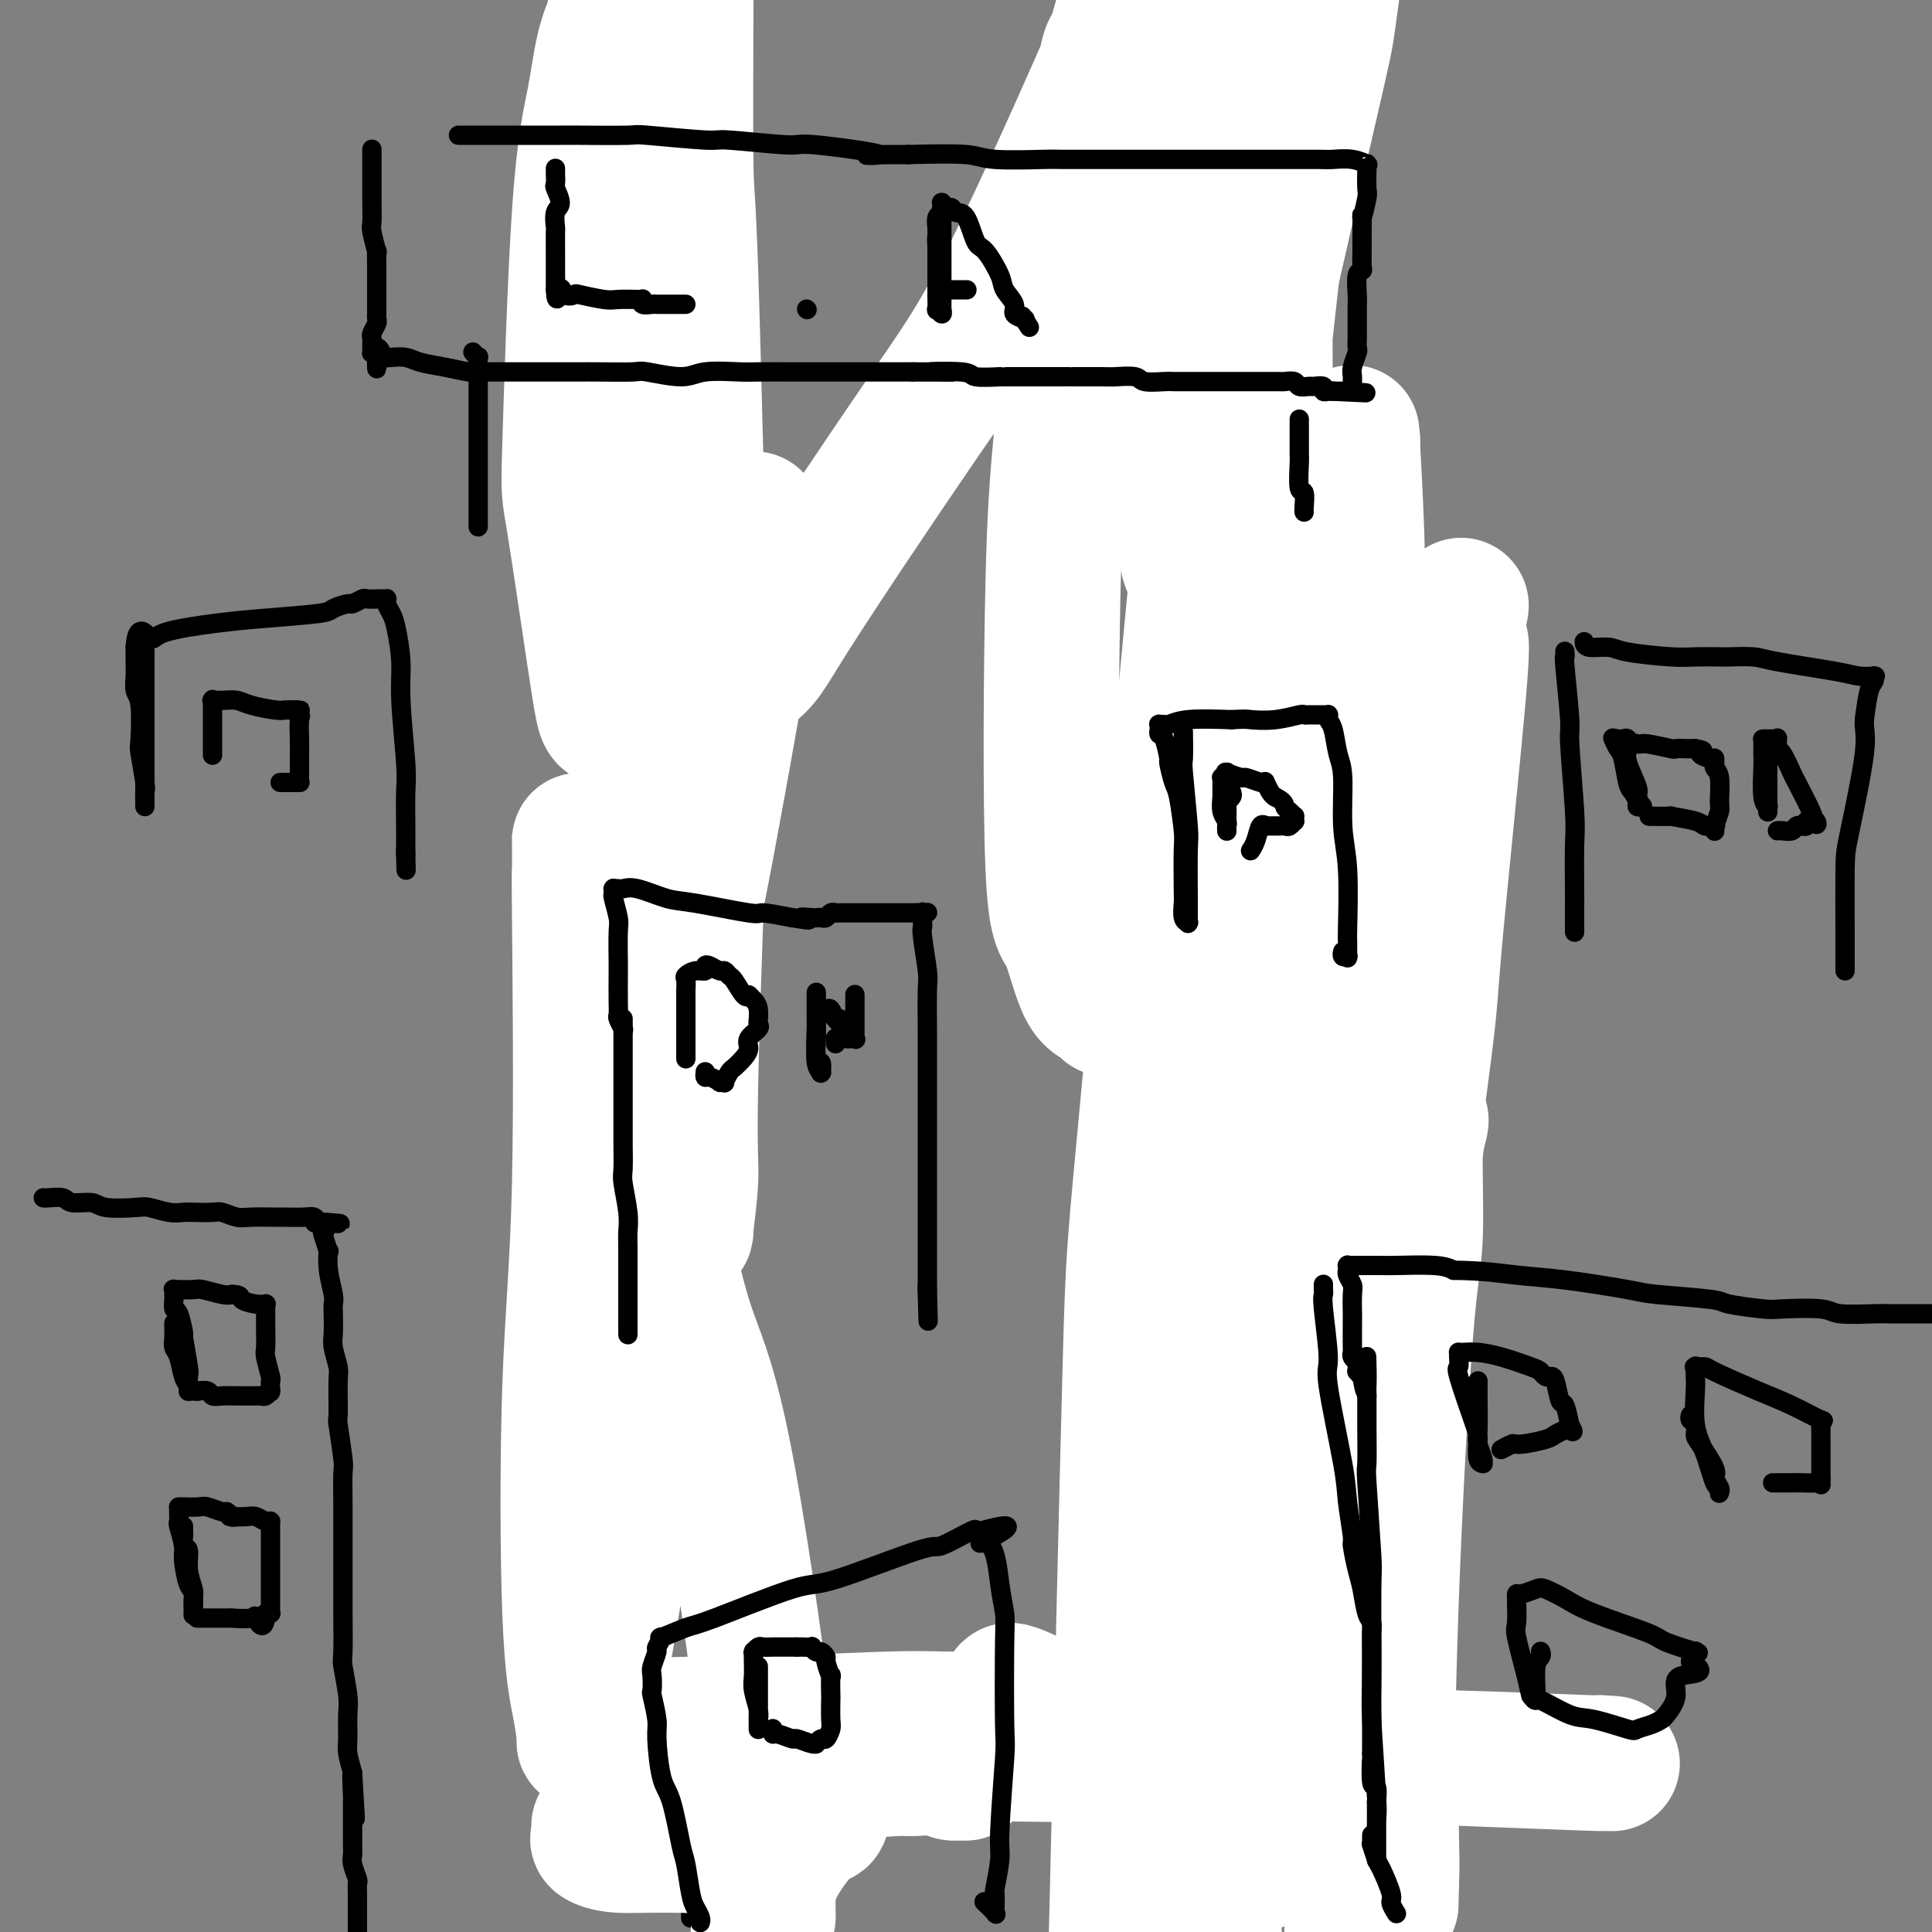 <svg viewBox='0 0 400 400' version='1.1' xmlns='http://www.w3.org/2000/svg' xmlns:xlink='http://www.w3.org/1999/xlink'><rect x="0" y="0" width="400" height="400" fill="#808080" stroke="none"/><g fill='none' stroke='#000000' stroke-width='4' stroke-linecap='round' stroke-linejoin='round'><path d='M9,248c-0.031,-0.009 -0.061,-0.017 0,0c0.061,0.017 0.215,0.061 1,0c0.785,-0.061 2.203,-0.226 3,0c0.797,0.226 0.974,0.844 2,1c1.026,0.156 2.900,-0.151 4,0c1.100,0.151 1.426,0.758 3,1c1.574,0.242 4.398,0.117 6,0c1.602,-0.117 1.984,-0.227 3,0c1.016,0.227 2.666,0.792 4,1c1.334,0.208 2.353,0.060 3,0c0.647,-0.060 0.922,-0.030 2,0c1.078,0.030 2.958,0.061 4,0c1.042,-0.061 1.246,-0.212 2,0c0.754,0.212 2.058,0.789 3,1c0.942,0.211 1.523,0.055 3,0c1.477,-0.055 3.849,-0.011 5,0c1.151,0.011 1.079,-0.011 2,0c0.921,0.011 2.835,0.056 4,0c1.165,-0.056 1.580,-0.211 2,0c0.420,0.211 0.845,0.789 1,1c0.155,0.211 0.042,0.057 0,0c-0.042,-0.057 -0.012,-0.016 0,0c0.012,0.016 0.006,0.008 0,0'/><path d='M66,253c8.758,0.728 2.154,0.050 0,0c-2.154,-0.050 0.141,0.530 1,1c0.859,0.470 0.282,0.830 0,1c-0.282,0.170 -0.268,0.150 0,1c0.268,0.850 0.790,2.570 1,3c0.210,0.430 0.109,-0.431 0,0c-0.109,0.431 -0.225,2.153 0,4c0.225,1.847 0.791,3.819 1,5c0.209,1.181 0.060,1.570 0,2c-0.060,0.430 -0.030,0.900 0,2c0.030,1.100 0.061,2.829 0,4c-0.061,1.171 -0.213,1.785 0,3c0.213,1.215 0.793,3.030 1,4c0.207,0.970 0.041,1.095 0,3c-0.041,1.905 0.041,5.589 0,7c-0.041,1.411 -0.207,0.548 0,2c0.207,1.452 0.788,5.218 1,7c0.212,1.782 0.057,1.578 0,3c-0.057,1.422 -0.015,4.469 0,6c0.015,1.531 0.004,1.545 0,3c-0.004,1.455 -0.001,4.352 0,6c0.001,1.648 -0.001,2.048 0,4c0.001,1.952 0.004,5.457 0,7c-0.004,1.543 -0.015,1.124 0,3c0.015,1.876 0.057,6.046 0,8c-0.057,1.954 -0.212,1.691 0,3c0.212,1.309 0.792,4.191 1,6c0.208,1.809 0.046,2.547 0,4c-0.046,1.453 0.026,3.622 0,5c-0.026,1.378 -0.150,1.965 0,3c0.150,1.035 0.575,2.517 1,4'/><path d='M73,367c1.083,17.920 0.290,5.719 0,2c-0.290,-3.719 -0.078,1.044 0,3c0.078,1.956 0.021,1.106 0,1c-0.021,-0.106 -0.006,0.534 0,1c0.006,0.466 0.002,0.759 0,1c-0.002,0.241 -0.000,0.431 0,1c0.000,0.569 0.000,1.518 0,2c-0.000,0.482 -0.001,0.498 0,1c0.001,0.502 0.004,1.490 0,2c-0.004,0.510 -0.015,0.541 0,1c0.015,0.459 0.057,1.344 0,2c-0.057,0.656 -0.211,1.083 0,2c0.211,0.917 0.789,2.325 1,3c0.211,0.675 0.057,0.617 0,1c-0.057,0.383 -0.015,1.205 0,2c0.015,0.795 0.004,1.561 0,2c-0.004,0.439 -0.001,0.551 0,1c0.001,0.449 0.000,1.236 0,2c-0.000,0.764 -0.000,1.504 0,2c0.000,0.496 0.000,0.748 0,1'/><path d='M143,397c-0.001,-0.032 -0.001,-0.063 0,0c0.001,0.063 0.004,0.221 0,0c-0.004,-0.221 -0.015,-0.820 0,-1c0.015,-0.180 0.056,0.061 0,0c-0.056,-0.061 -0.207,-0.422 0,-1c0.207,-0.578 0.774,-1.371 1,-2c0.226,-0.629 0.113,-1.093 0,-2c-0.113,-0.907 -0.226,-2.256 0,-3c0.226,-0.744 0.792,-0.883 1,-2c0.208,-1.117 0.060,-3.214 0,-4c-0.060,-0.786 -0.030,-0.262 0,-1c0.030,-0.738 0.061,-2.739 0,-4c-0.061,-1.261 -0.212,-1.783 0,-3c0.212,-1.217 0.789,-3.128 1,-4c0.211,-0.872 0.057,-0.704 0,-1c-0.057,-0.296 -0.016,-1.055 0,-2c0.016,-0.945 0.008,-2.074 0,-3c-0.008,-0.926 -0.016,-1.647 0,-3c0.016,-1.353 0.056,-3.337 0,-4c-0.056,-0.663 -0.207,-0.004 0,-1c0.207,-0.996 0.772,-3.647 1,-5c0.228,-1.353 0.118,-1.408 0,-3c-0.118,-1.592 -0.243,-4.720 0,-6c0.243,-1.280 0.853,-0.710 1,-2c0.147,-1.290 -0.171,-4.440 0,-6c0.171,-1.560 0.829,-1.532 1,-3c0.171,-1.468 -0.146,-4.434 0,-6c0.146,-1.566 0.756,-1.733 1,-3c0.244,-1.267 0.122,-3.633 0,-6'/><path d='M150,316c1.083,-13.182 0.290,-5.637 0,-4c-0.290,1.637 -0.078,-2.632 0,-5c0.078,-2.368 0.021,-2.834 0,-4c-0.021,-1.166 -0.006,-3.034 0,-4c0.006,-0.966 0.001,-1.032 0,-2c-0.001,-0.968 -0.000,-2.838 0,-4c0.000,-1.162 0.000,-1.615 0,-2c-0.000,-0.385 -0.000,-0.700 0,-2c0.000,-1.300 0.000,-3.585 0,-6c-0.000,-2.415 -0.000,-4.961 0,-6c0.000,-1.039 0.000,-0.571 0,-2c-0.000,-1.429 -0.000,-4.756 0,-7c0.000,-2.244 0.000,-3.406 0,-4c-0.000,-0.594 -0.000,-0.622 0,-2c0.000,-1.378 0.000,-4.107 0,-7c-0.000,-2.893 -0.000,-5.949 0,-8c0.000,-2.051 0.000,-3.097 0,-4c-0.000,-0.903 -0.000,-1.665 0,-4c0.000,-2.335 0.000,-6.244 0,-8c-0.000,-1.756 -0.000,-1.358 0,-3c0.000,-1.642 0.000,-5.323 0,-7c-0.000,-1.677 -0.000,-1.351 0,-3c0.000,-1.649 0.000,-5.273 0,-7c-0.000,-1.727 0.000,-1.558 0,-3c0.000,-1.442 0.000,-4.495 0,-6c0.000,-1.505 0.000,-1.460 0,-3c0.000,-1.540 0.000,-4.664 0,-6c0.000,-1.336 0.000,-0.884 0,-2c0.000,-1.116 0.000,-3.800 0,-5c0.000,-1.200 0.000,-0.914 0,-2c0.000,-1.086 0.000,-3.543 0,-6'/><path d='M150,178c0.000,-21.636 0.001,-6.725 0,-3c-0.001,3.725 -0.004,-3.736 0,-7c0.004,-3.264 0.015,-2.330 0,-4c-0.015,-1.670 -0.057,-5.944 0,-8c0.057,-2.056 0.211,-1.893 0,-4c-0.211,-2.107 -0.789,-6.485 -1,-9c-0.211,-2.515 -0.057,-3.168 0,-5c0.057,-1.832 0.015,-4.842 0,-6c-0.015,-1.158 -0.004,-0.465 0,-1c0.004,-0.535 0.001,-2.298 0,-3c-0.001,-0.702 -0.000,-0.343 0,-1c0.000,-0.657 0.000,-2.330 0,-3c-0.000,-0.670 -0.000,-0.339 0,-1c0.000,-0.661 0.000,-2.316 0,-3c-0.000,-0.684 -0.000,-0.398 0,-1c0.000,-0.602 -0.000,-2.092 0,-3c0.000,-0.908 0.000,-1.235 0,-2c-0.000,-0.765 -0.000,-1.968 0,-3c0.000,-1.032 0.000,-1.892 0,-2c-0.000,-0.108 -0.000,0.535 0,-1c0.000,-1.535 0.001,-5.250 0,-7c-0.001,-1.750 -0.002,-1.536 0,-4c0.002,-2.464 0.008,-7.606 0,-10c-0.008,-2.394 -0.030,-2.041 0,-4c0.030,-1.959 0.113,-6.229 0,-9c-0.113,-2.771 -0.423,-4.044 0,-7c0.423,-2.956 1.577,-7.597 2,-10c0.423,-2.403 0.114,-2.570 0,-4c-0.114,-1.430 -0.033,-4.123 0,-6c0.033,-1.877 0.016,-2.939 0,-4'/><path d='M151,43c0.155,-22.191 0.041,-10.167 0,-6c-0.041,4.167 -0.011,0.478 0,-3c0.011,-3.478 0.003,-6.746 0,-8c-0.003,-1.254 -0.001,-0.493 0,-2c0.001,-1.507 0.000,-5.282 0,-7c-0.000,-1.718 -0.000,-1.378 0,-2c0.000,-0.622 0.000,-2.205 0,-3c-0.000,-0.795 -0.000,-0.801 0,-1c0.000,-0.199 0.000,-0.589 0,-1c-0.000,-0.411 -0.000,-0.841 0,-1c0.000,-0.159 0.000,-0.045 0,0c-0.000,0.045 -0.000,0.023 0,0'/><path d='M257,399c0.001,-0.029 0.001,-0.058 0,0c-0.001,0.058 -0.005,0.201 0,0c0.005,-0.201 0.019,-0.748 0,-1c-0.019,-0.252 -0.069,-0.210 0,-1c0.069,-0.790 0.259,-2.414 0,-4c-0.259,-1.586 -0.967,-3.135 -1,-4c-0.033,-0.865 0.609,-1.046 0,-4c-0.609,-2.954 -2.467,-8.682 -3,-12c-0.533,-3.318 0.261,-4.227 0,-8c-0.261,-3.773 -1.576,-10.409 -2,-14c-0.424,-3.591 0.044,-4.135 0,-8c-0.044,-3.865 -0.600,-11.049 -1,-15c-0.400,-3.951 -0.643,-4.669 -1,-8c-0.357,-3.331 -0.827,-9.276 -1,-13c-0.173,-3.724 -0.047,-5.227 0,-9c0.047,-3.773 0.017,-9.817 0,-13c-0.017,-3.183 -0.020,-3.505 0,-6c0.020,-2.495 0.062,-7.165 0,-10c-0.062,-2.835 -0.226,-3.837 0,-6c0.226,-2.163 0.844,-5.488 1,-7c0.156,-1.512 -0.151,-1.213 0,-4c0.151,-2.787 0.759,-8.662 1,-11c0.241,-2.338 0.116,-1.139 0,-5c-0.116,-3.861 -0.221,-12.782 0,-17c0.221,-4.218 0.769,-3.734 1,-8c0.231,-4.266 0.145,-13.281 0,-18c-0.145,-4.719 -0.348,-5.141 0,-7c0.348,-1.859 1.248,-5.154 2,-10c0.752,-4.846 1.358,-11.242 2,-17c0.642,-5.758 1.321,-10.879 2,-16'/><path d='M257,143c0.820,-7.292 -0.130,-4.021 0,-6c0.130,-1.979 1.339,-9.209 2,-13c0.661,-3.791 0.774,-4.145 1,-5c0.226,-0.855 0.566,-2.213 1,-5c0.434,-2.787 0.961,-7.003 1,-9c0.039,-1.997 -0.410,-1.776 0,-4c0.410,-2.224 1.679,-6.892 2,-9c0.321,-2.108 -0.307,-1.656 0,-3c0.307,-1.344 1.550,-4.483 2,-6c0.450,-1.517 0.106,-1.411 0,-3c-0.106,-1.589 0.024,-4.871 0,-6c-0.024,-1.129 -0.203,-0.105 0,-1c0.203,-0.895 0.786,-3.711 1,-5c0.214,-1.289 0.057,-1.052 0,-2c-0.057,-0.948 -0.016,-3.081 0,-4c0.016,-0.919 0.005,-0.624 0,-1c-0.005,-0.376 -0.005,-1.425 0,-2c0.005,-0.575 0.016,-0.677 0,-1c-0.016,-0.323 -0.057,-0.867 0,-1c0.057,-0.133 0.212,0.145 0,0c-0.212,-0.145 -0.792,-0.715 -1,-1c-0.208,-0.285 -0.045,-0.287 0,-1c0.045,-0.713 -0.029,-2.138 0,-3c0.029,-0.862 0.161,-1.163 0,-2c-0.161,-0.837 -0.617,-2.211 -1,-3c-0.383,-0.789 -0.695,-0.991 -1,-2c-0.305,-1.009 -0.604,-2.823 -1,-4c-0.396,-1.177 -0.890,-1.718 -1,-2c-0.110,-0.282 0.163,-0.307 0,-1c-0.163,-0.693 -0.761,-2.055 -1,-3c-0.239,-0.945 -0.120,-1.472 0,-2'/><path d='M261,33c-1.397,-6.212 -1.891,-4.242 -2,-4c-0.109,0.242 0.167,-1.245 0,-2c-0.167,-0.755 -0.777,-0.780 -1,-1c-0.223,-0.220 -0.060,-0.635 0,-1c0.060,-0.365 0.016,-0.679 0,-1c-0.016,-0.321 -0.004,-0.648 0,-1c0.004,-0.352 0.001,-0.729 0,-1c-0.001,-0.271 -0.000,-0.437 0,-1c0.000,-0.563 0.000,-1.522 0,-2c-0.000,-0.478 -0.000,-0.475 0,-1c0.000,-0.525 0.000,-1.579 0,-2c-0.000,-0.421 -0.000,-0.211 0,0'/><path d='M268,140c0.018,0.000 0.035,0.000 0,0c-0.035,0.000 -0.124,0.000 0,0c0.124,0.000 0.460,-0.000 1,0c0.540,0.000 1.285,0.000 2,0c0.715,-0.000 1.399,0.000 2,0c0.601,0.000 1.120,0.000 2,0c0.880,0.000 2.120,0.000 3,0c0.880,0.000 1.400,0.000 2,0c0.600,0.000 1.281,0.000 2,0c0.719,0.000 1.477,0.000 2,0c0.523,0.000 0.812,0.000 1,0c0.188,0.000 0.273,0.000 1,0c0.727,-0.000 2.094,0.000 3,0c0.906,0.000 1.352,0.000 2,0c0.648,0.000 1.498,0.000 2,0c0.502,-0.000 0.655,-0.000 1,0c0.345,0.000 0.881,0.000 1,0c0.119,-0.000 -0.178,-0.000 0,0c0.178,0.000 0.832,0.000 1,0c0.168,-0.000 -0.151,-0.000 0,0c0.151,0.000 0.772,0.000 1,0c0.228,-0.000 0.061,-0.000 0,0c-0.061,0.000 -0.018,0.000 0,0c0.018,0.000 0.009,0.000 0,0'/><path d='M297,140c4.504,0.240 1.263,0.839 0,1c-1.263,0.161 -0.550,-0.116 0,0c0.550,0.116 0.936,0.624 1,1c0.064,0.376 -0.194,0.621 0,1c0.194,0.379 0.840,0.893 1,1c0.160,0.107 -0.168,-0.194 0,0c0.168,0.194 0.830,0.882 1,1c0.170,0.118 -0.152,-0.334 0,0c0.152,0.334 0.776,1.454 1,2c0.224,0.546 0.046,0.518 0,1c-0.046,0.482 0.040,1.475 0,2c-0.040,0.525 -0.207,0.581 0,1c0.207,0.419 0.788,1.200 1,2c0.212,0.800 0.057,1.618 0,2c-0.057,0.382 -0.015,0.329 0,1c0.015,0.671 0.004,2.067 0,3c-0.004,0.933 -0.001,1.405 0,2c0.001,0.595 0.001,1.314 0,2c-0.001,0.686 -0.004,1.338 0,2c0.004,0.662 0.015,1.333 0,2c-0.015,0.667 -0.057,1.328 0,2c0.057,0.672 0.211,1.354 0,2c-0.211,0.646 -0.789,1.257 -1,2c-0.211,0.743 -0.057,1.617 0,2c0.057,0.383 0.015,0.276 0,1c-0.015,0.724 -0.004,2.278 0,3c0.004,0.722 0.001,0.613 0,1c-0.001,0.387 -0.000,1.269 0,2c0.000,0.731 0.000,1.312 0,2c-0.000,0.688 -0.000,1.482 0,2c0.000,0.518 0.000,0.759 0,1'/><path d='M301,187c-0.381,5.599 -0.834,3.598 -1,3c-0.166,-0.598 -0.044,0.208 0,1c0.044,0.792 0.012,1.571 0,2c-0.012,0.429 -0.003,0.507 0,1c0.003,0.493 0.001,1.400 0,2c-0.001,0.600 0.001,0.892 0,1c-0.001,0.108 -0.003,0.033 0,0c0.003,-0.033 0.011,-0.024 0,0c-0.011,0.024 -0.040,0.063 0,0c0.040,-0.063 0.148,-0.228 0,0c-0.148,0.228 -0.553,0.849 -1,1c-0.447,0.151 -0.935,-0.170 -1,0c-0.065,0.170 0.293,0.829 0,1c-0.293,0.171 -1.237,-0.147 -2,0c-0.763,0.147 -1.345,0.757 -2,1c-0.655,0.243 -1.383,0.118 -2,0c-0.617,-0.118 -1.122,-0.228 -2,0c-0.878,0.228 -2.127,0.793 -3,1c-0.873,0.207 -1.370,0.055 -2,0c-0.630,-0.055 -1.394,-0.015 -2,0c-0.606,0.015 -1.054,0.004 -2,0c-0.946,-0.004 -2.389,-0.001 -3,0c-0.611,0.001 -0.389,0.000 -1,0c-0.611,-0.000 -2.054,-0.000 -3,0c-0.946,0.000 -1.394,0.000 -2,0c-0.606,-0.000 -1.369,-0.000 -2,0c-0.631,0.000 -1.132,0.000 -2,0c-0.868,-0.000 -2.105,-0.000 -3,0c-0.895,0.000 -1.447,0.000 -2,0'/><path d='M263,201c-4.869,0.155 -1.541,0.041 -1,0c0.541,-0.041 -1.704,-0.011 -3,0c-1.296,0.011 -1.643,0.003 -2,0c-0.357,-0.003 -0.725,-0.001 -1,0c-0.275,0.001 -0.456,0.000 -1,0c-0.544,-0.000 -1.452,-0.000 -2,0c-0.548,0.000 -0.735,0.000 -1,0c-0.265,-0.000 -0.607,0.000 -1,0c-0.393,-0.000 -0.837,-0.000 -1,0c-0.163,0.000 -0.046,0.000 0,0c0.046,-0.000 0.020,-0.001 0,0c-0.020,0.001 -0.033,0.003 0,0c0.033,-0.003 0.112,-0.011 0,0c-0.112,0.011 -0.415,0.041 0,-1c0.415,-1.041 1.547,-3.155 2,-4c0.453,-0.845 0.226,-0.423 0,0'/><path d='M270,141c0.052,0.008 0.104,0.016 0,0c-0.104,-0.016 -0.364,-0.057 -1,0c-0.636,0.057 -1.649,0.211 -3,0c-1.351,-0.211 -3.042,-0.789 -4,-1c-0.958,-0.211 -1.185,-0.057 -2,0c-0.815,0.057 -2.218,0.015 -3,0c-0.782,-0.015 -0.941,-0.004 -1,0c-0.059,0.004 -0.017,0.001 0,0c0.017,-0.001 0.008,-0.001 0,0'/><path d='M146,51c-0.089,0.002 -0.177,0.004 0,0c0.177,-0.004 0.621,-0.015 0,0c-0.621,0.015 -2.307,0.057 -3,0c-0.693,-0.057 -0.392,-0.211 -1,0c-0.608,0.211 -2.124,0.789 -3,1c-0.876,0.211 -1.112,0.057 -2,0c-0.888,-0.057 -2.430,-0.015 -3,0c-0.570,0.015 -0.169,0.004 -1,0c-0.831,-0.004 -2.895,-0.001 -4,0c-1.105,0.001 -1.253,0.000 -2,0c-0.747,-0.000 -2.095,0.000 -3,0c-0.905,-0.000 -1.367,-0.001 -2,0c-0.633,0.001 -1.438,0.003 -2,0c-0.562,-0.003 -0.883,-0.013 -1,0c-0.117,0.013 -0.031,0.049 0,0c0.031,-0.049 0.008,-0.182 0,0c-0.008,0.182 -0.002,0.678 0,1c0.002,0.322 0.001,0.471 0,1c-0.001,0.529 -0.000,1.437 0,2c0.000,0.563 0.000,0.782 0,1'/><path d='M119,57c-0.154,1.794 -0.037,3.777 0,5c0.037,1.223 -0.004,1.684 0,3c0.004,1.316 0.054,3.487 0,5c-0.054,1.513 -0.211,2.368 0,4c0.211,1.632 0.788,4.042 1,5c0.212,0.958 0.057,0.464 0,1c-0.057,0.536 -0.015,2.103 0,3c0.015,0.897 0.004,1.124 0,2c-0.004,0.876 -0.001,2.399 0,3c0.001,0.601 0.000,0.278 0,1c-0.000,0.722 -0.000,2.488 0,3c0.000,0.512 0.000,-0.230 0,0c-0.000,0.230 -0.000,1.431 0,2c0.000,0.569 0.000,0.504 0,1c-0.000,0.496 -0.000,1.551 0,2c0.000,0.449 0.000,0.292 0,1c-0.000,0.708 -0.000,2.281 0,3c0.000,0.719 0.000,0.584 0,1c-0.000,0.416 -0.000,1.383 0,2c0.000,0.617 0.000,0.883 0,1c-0.000,0.117 -0.000,0.084 0,0c0.000,-0.084 0.000,-0.219 0,0c-0.000,0.219 -0.000,0.791 0,1c0.000,0.209 0.000,0.055 0,0c-0.000,-0.055 -0.002,-0.012 0,0c0.002,0.012 0.006,-0.007 0,0c-0.006,0.007 -0.024,0.041 0,0c0.024,-0.041 0.089,-0.155 0,0c-0.089,0.155 -0.332,0.580 0,1c0.332,0.420 1.238,0.834 2,1c0.762,0.166 1.381,0.083 2,0'/><path d='M124,108c1.538,0.322 3.382,0.626 5,1c1.618,0.374 3.008,0.818 4,1c0.992,0.182 1.586,0.101 2,0c0.414,-0.101 0.650,-0.223 1,0c0.350,0.223 0.815,0.792 1,1c0.185,0.208 0.090,0.056 0,0c-0.090,-0.056 -0.175,-0.015 0,0c0.175,0.015 0.609,0.004 1,0c0.391,-0.004 0.738,-0.001 1,0c0.262,0.001 0.438,0.000 1,0c0.562,-0.000 1.510,-0.000 2,0c0.490,0.000 0.524,0.000 1,0c0.476,-0.000 1.396,-0.000 2,0c0.604,0.000 0.894,0.000 1,0c0.106,-0.000 0.029,-0.000 0,0c-0.029,0.000 -0.008,0.000 0,0c0.008,-0.000 0.004,-0.000 0,0'/><path d='M253,296c-0.015,0.000 -0.030,0.000 0,0c0.030,-0.000 0.106,-0.000 0,0c-0.106,0.000 -0.395,0.000 0,0c0.395,-0.000 1.474,-0.001 2,0c0.526,0.001 0.499,0.004 1,0c0.501,-0.004 1.529,-0.015 2,0c0.471,0.015 0.386,0.057 1,0c0.614,-0.057 1.927,-0.211 3,0c1.073,0.211 1.907,0.789 3,1c1.093,0.211 2.447,0.057 3,0c0.553,-0.057 0.305,-0.015 1,0c0.695,0.015 2.332,0.004 3,0c0.668,-0.004 0.367,-0.001 1,0c0.633,0.001 2.201,0.000 3,0c0.799,-0.000 0.830,-0.000 1,0c0.170,0.000 0.478,0.000 1,0c0.522,-0.000 1.257,-0.000 2,0c0.743,0.000 1.493,0.000 2,0c0.507,-0.000 0.769,-0.000 1,0c0.231,0.000 0.429,0.000 1,0c0.571,-0.000 1.516,-0.000 2,0c0.484,0.000 0.508,0.000 1,0c0.492,-0.000 1.452,-0.000 2,0c0.548,0.000 0.683,0.000 1,0c0.317,-0.000 0.816,-0.000 1,0c0.184,0.000 0.053,0.000 0,0c-0.053,-0.000 -0.026,-0.000 0,0'/><path d='M291,297c5.895,0.352 1.632,0.732 0,1c-1.632,0.268 -0.635,0.423 0,2c0.635,1.577 0.906,4.574 1,6c0.094,1.426 0.011,1.279 0,3c-0.011,1.721 0.050,5.308 0,7c-0.050,1.692 -0.209,1.489 0,4c0.209,2.511 0.788,7.735 1,10c0.212,2.265 0.057,1.569 0,4c-0.057,2.431 -0.015,7.987 0,11c0.015,3.013 0.004,3.483 0,6c-0.004,2.517 -0.001,7.081 0,9c0.001,1.919 -0.001,1.193 0,3c0.001,1.807 0.004,6.147 0,8c-0.004,1.853 -0.015,1.219 0,2c0.015,0.781 0.057,2.977 0,5c-0.057,2.023 -0.211,3.875 0,5c0.211,1.125 0.789,1.525 1,3c0.211,1.475 0.057,4.025 0,5c-0.057,0.975 -0.015,0.375 0,1c0.015,0.625 0.004,2.476 0,3c-0.004,0.524 -0.001,-0.280 0,0c0.001,0.280 0.000,1.644 0,2c-0.000,0.356 -0.000,-0.297 0,0c0.000,0.297 0.000,1.544 0,2c-0.000,0.456 -0.000,0.123 0,0c0.000,-0.123 0.000,-0.035 0,0c-0.000,0.035 -0.000,0.018 0,0'/><path d='M294,399c0.500,17.000 0.250,8.500 0,0'/><path d='M36,274c0.002,-0.067 0.004,-0.133 0,0c-0.004,0.133 -0.012,0.466 0,1c0.012,0.534 0.046,1.270 0,2c-0.046,0.730 -0.170,1.453 0,2c0.170,0.547 0.634,0.917 1,2c0.366,1.083 0.634,2.879 1,4c0.366,1.121 0.830,1.566 1,2c0.170,0.434 0.045,0.855 0,1c-0.045,0.145 -0.011,0.013 0,0c0.011,-0.013 -0.001,0.093 0,0c0.001,-0.093 0.015,-0.385 0,-1c-0.015,-0.615 -0.059,-1.552 0,-2c0.059,-0.448 0.222,-0.405 0,-2c-0.222,-1.595 -0.830,-4.826 -1,-6c-0.170,-1.174 0.098,-0.290 0,-1c-0.098,-0.710 -0.562,-3.014 -1,-4c-0.438,-0.986 -0.849,-0.656 -1,-1c-0.151,-0.344 -0.040,-1.364 0,-2c0.040,-0.636 0.010,-0.888 0,-1c-0.010,-0.112 0.002,-0.082 0,0c-0.002,0.082 -0.017,0.218 0,0c0.017,-0.218 0.067,-0.790 0,-1c-0.067,-0.210 -0.253,-0.057 0,0c0.253,0.057 0.943,0.019 1,0c0.057,-0.019 -0.518,-0.019 0,0c0.518,0.019 2.128,0.057 3,0c0.872,-0.057 1.004,-0.208 2,0c0.996,0.208 2.856,0.774 4,1c1.144,0.226 1.572,0.113 2,0'/><path d='M48,268c2.160,0.011 1.559,0.539 2,1c0.441,0.461 1.922,0.855 3,1c1.078,0.145 1.753,0.041 2,0c0.247,-0.041 0.066,-0.018 0,0c-0.066,0.018 -0.018,0.033 0,0c0.018,-0.033 0.005,-0.114 0,0c-0.005,0.114 -0.002,0.423 0,1c0.002,0.577 0.004,1.423 0,2c-0.004,0.577 -0.015,0.885 0,2c0.015,1.115 0.057,3.038 0,4c-0.057,0.962 -0.211,0.962 0,2c0.211,1.038 0.789,3.115 1,4c0.211,0.885 0.056,0.577 0,1c-0.056,0.423 -0.014,1.576 0,2c0.014,0.424 0.001,0.117 0,0c-0.001,-0.117 0.011,-0.046 0,0c-0.011,0.046 -0.043,0.065 0,0c0.043,-0.065 0.163,-0.214 0,0c-0.163,0.214 -0.609,0.789 -1,1c-0.391,0.211 -0.727,0.056 -1,0c-0.273,-0.056 -0.483,-0.014 -1,0c-0.517,0.014 -1.342,-0.000 -2,0c-0.658,0.000 -1.151,0.014 -2,0c-0.849,-0.014 -2.056,-0.056 -3,0c-0.944,0.056 -1.626,0.211 -2,0c-0.374,-0.211 -0.440,-0.789 -1,-1c-0.560,-0.211 -1.612,-0.057 -2,0c-0.388,0.057 -0.111,0.016 0,0c0.111,-0.016 0.055,-0.008 0,0'/><path d='M41,288c-2.500,0.000 -1.250,0.000 0,0'/><path d='M38,316c-0.009,0.369 -0.017,0.737 0,1c0.017,0.263 0.061,0.420 0,1c-0.061,0.580 -0.227,1.583 0,2c0.227,0.417 0.845,0.248 1,1c0.155,0.752 -0.155,2.426 0,4c0.155,1.574 0.773,3.049 1,4c0.227,0.951 0.061,1.378 0,2c-0.061,0.622 -0.016,1.438 0,2c0.016,0.562 0.005,0.868 0,1c-0.005,0.132 -0.004,0.089 0,0c0.004,-0.089 0.011,-0.223 0,0c-0.011,0.223 -0.040,0.802 0,0c0.040,-0.802 0.151,-2.986 0,-4c-0.151,-1.014 -0.562,-0.858 -1,-2c-0.438,-1.142 -0.902,-3.580 -1,-5c-0.098,-1.420 0.170,-1.820 0,-3c-0.170,-1.180 -0.778,-3.139 -1,-4c-0.222,-0.861 -0.060,-0.623 0,-1c0.060,-0.377 0.016,-1.369 0,-2c-0.016,-0.631 -0.005,-0.901 0,-1c0.005,-0.099 0.002,-0.027 0,0c-0.002,0.027 -0.005,0.007 0,0c0.005,-0.007 0.016,-0.003 0,0c-0.016,0.003 -0.060,0.005 0,0c0.060,-0.005 0.225,-0.016 1,0c0.775,0.016 2.159,0.061 3,0c0.841,-0.061 1.140,-0.226 2,0c0.860,0.226 2.282,0.844 3,1c0.718,0.156 0.732,-0.150 1,0c0.268,0.150 0.791,0.757 1,1c0.209,0.243 0.105,0.121 0,0'/><path d='M48,314c1.744,0.156 0.603,0.046 0,0c-0.603,-0.046 -0.669,-0.026 0,0c0.669,0.026 2.074,0.060 3,0c0.926,-0.060 1.372,-0.213 2,0c0.628,0.213 1.436,0.792 2,1c0.564,0.208 0.883,0.044 1,0c0.117,-0.044 0.031,0.033 0,0c-0.031,-0.033 -0.008,-0.177 0,0c0.008,0.177 0.002,0.673 0,1c-0.002,0.327 -0.001,0.485 0,1c0.001,0.515 0.000,1.387 0,2c-0.000,0.613 -0.000,0.966 0,2c0.000,1.034 0.000,2.750 0,4c-0.000,1.250 0.000,2.034 0,3c-0.000,0.966 -0.000,2.115 0,3c0.000,0.885 0.000,1.505 0,2c-0.000,0.495 -0.000,0.865 0,1c0.000,0.135 0.001,0.037 0,0c-0.001,-0.037 -0.004,-0.011 0,0c0.004,0.011 0.015,0.007 0,0c-0.015,-0.007 -0.057,-0.016 0,0c0.057,0.016 0.211,0.057 0,0c-0.211,-0.057 -0.789,-0.211 -1,0c-0.211,0.211 -0.057,0.788 0,1c0.057,0.212 0.016,0.061 0,0c-0.016,-0.061 -0.008,-0.030 0,0'/><path d='M55,335c-0.462,3.094 -1.617,0.829 -2,0c-0.383,-0.829 0.004,-0.222 -1,0c-1.004,0.222 -3.401,0.060 -4,0c-0.599,-0.060 0.600,-0.016 0,0c-0.600,0.016 -2.998,0.004 -4,0c-1.002,-0.004 -0.608,-0.001 -1,0c-0.392,0.001 -1.569,0.000 -2,0c-0.431,-0.000 -0.116,-0.000 0,0c0.116,0.000 0.033,0.000 0,0c-0.033,-0.000 -0.017,-0.000 0,0'/></g>
<g fill='none' stroke='#FFFFFF' stroke-width='28' stroke-linecap='round' stroke-linejoin='round'><path d='M212,351c-1.281,-0.543 -2.562,-1.086 -3,-1c-0.438,0.086 -0.032,0.800 0,1c0.032,0.200 -0.309,-0.114 0,0c0.309,0.114 1.267,0.658 2,1c0.733,0.342 1.240,0.484 4,1c2.760,0.516 7.774,1.406 12,2c4.226,0.594 7.665,0.891 14,1c6.335,0.109 15.567,0.029 20,0c4.433,-0.029 4.068,-0.008 4,0c-0.068,0.008 0.161,0.003 1,0c0.839,-0.003 2.288,-0.002 0,0c-2.288,0.002 -8.312,0.006 -12,0c-3.688,-0.006 -5.039,-0.022 -15,0c-9.961,0.022 -28.533,0.083 -38,0c-9.467,-0.083 -9.828,-0.311 -19,0c-9.172,0.311 -27.156,1.162 -35,2c-7.844,0.838 -5.550,1.665 -5,2c0.550,0.335 -0.645,0.180 -1,0c-0.355,-0.180 0.130,-0.384 1,0c0.870,0.384 2.126,1.356 9,2c6.874,0.644 19.367,0.961 25,1c5.633,0.039 4.405,-0.200 24,0c19.595,0.200 60.012,0.838 79,1c18.988,0.162 16.547,-0.152 23,0c6.453,0.152 21.800,0.769 28,1c6.200,0.231 3.253,0.075 2,0c-1.253,-0.075 -0.811,-0.070 0,0c0.811,0.070 1.991,0.204 -4,0c-5.991,-0.204 -19.151,-0.747 -26,-1c-6.849,-0.253 -7.385,-0.215 -21,-1c-13.615,-0.785 -40.307,-2.392 -67,-4'/><path d='M214,359c-21.487,-1.369 -17.205,-1.793 -27,-2c-9.795,-0.207 -33.666,-0.197 -44,0c-10.334,0.197 -7.132,0.580 -7,1c0.132,0.420 -2.805,0.877 -4,1c-1.195,0.123 -0.648,-0.088 0,0c0.648,0.088 1.396,0.476 2,1c0.604,0.524 1.062,1.183 6,2c4.938,0.817 14.354,1.792 18,2c3.646,0.208 1.521,-0.351 6,0c4.479,0.351 15.563,1.612 21,2c5.437,0.388 5.228,-0.097 7,0c1.772,0.097 5.524,0.775 7,1c1.476,0.225 0.677,-0.003 0,0c-0.677,0.003 -1.232,0.236 -2,0c-0.768,-0.236 -1.751,-0.941 -6,-1c-4.249,-0.059 -11.766,0.529 -18,1c-6.234,0.471 -11.187,0.827 -15,1c-3.813,0.173 -6.488,0.165 -12,2c-5.512,1.835 -13.861,5.515 -18,7c-4.139,1.485 -4.068,0.776 -4,1c0.068,0.224 0.133,1.382 0,2c-0.133,0.618 -0.466,0.697 0,1c0.466,0.303 1.730,0.831 4,1c2.270,0.169 5.547,-0.021 10,0c4.453,0.021 10.083,0.255 13,0c2.917,-0.255 3.123,-0.997 6,-2c2.877,-1.003 8.426,-2.266 11,-3c2.574,-0.734 2.175,-0.939 2,-1c-0.175,-0.061 -0.124,0.022 0,0c0.124,-0.022 0.321,-0.149 0,0c-0.321,0.149 -1.161,0.575 -2,1'/><path d='M168,377c2.742,-0.962 1.096,-0.866 -1,1c-2.096,1.866 -4.641,5.502 -6,8c-1.359,2.498 -1.531,3.856 -2,6c-0.469,2.144 -1.234,5.072 -2,8'/><path d='M159,395c0.022,1.611 0.043,3.221 0,0c-0.043,-3.221 -0.151,-11.275 0,-17c0.151,-5.725 0.562,-9.122 -1,-23c-1.562,-13.878 -5.098,-38.238 -8,-53c-2.902,-14.762 -5.170,-19.928 -7,-25c-1.830,-5.072 -3.222,-10.052 -7,-27c-3.778,-16.948 -9.940,-45.865 -13,-59c-3.060,-13.135 -3.017,-10.489 -3,-11c0.017,-0.511 0.006,-4.178 0,-6c-0.006,-1.822 -0.009,-1.798 0,0c0.009,1.798 0.029,5.372 0,6c-0.029,0.628 -0.106,-1.689 0,10c0.106,11.689 0.397,37.385 0,55c-0.397,17.615 -1.480,27.149 -2,42c-0.520,14.851 -0.475,35.019 0,47c0.475,11.981 1.382,15.777 2,19c0.618,3.223 0.948,5.874 1,7c0.052,1.126 -0.175,0.726 0,0c0.175,-0.726 0.750,-1.778 1,-2c0.250,-0.222 0.175,0.385 2,-10c1.825,-10.385 5.552,-31.761 7,-43c1.448,-11.239 0.618,-12.341 2,-29c1.382,-16.659 4.977,-48.875 7,-65c2.023,-16.125 2.476,-16.158 5,-29c2.524,-12.842 7.120,-38.494 9,-50c1.880,-11.506 1.043,-8.866 1,-11c-0.043,-2.134 0.706,-9.042 1,-12c0.294,-2.958 0.131,-1.967 0,-1c-0.131,0.967 -0.231,1.909 0,1c0.231,-0.909 0.793,-3.668 -1,4c-1.793,7.668 -5.941,25.762 -8,38c-2.059,12.238 -2.030,18.619 -2,25'/><path d='M145,176c-2.325,16.988 -2.638,25.958 -3,37c-0.362,11.042 -0.772,24.157 -1,31c-0.228,6.843 -0.273,7.416 0,8c0.273,0.584 0.865,1.180 1,2c0.135,0.820 -0.186,1.864 0,0c0.186,-1.864 0.881,-6.637 1,-10c0.119,-3.363 -0.336,-5.315 0,-21c0.336,-15.685 1.463,-45.103 2,-59c0.537,-13.897 0.484,-12.274 0,-31c-0.484,-18.726 -1.398,-57.803 -2,-76c-0.602,-18.197 -0.893,-15.515 -1,-23c-0.107,-7.485 -0.031,-25.139 0,-33c0.031,-7.861 0.015,-5.931 0,-4'/><path d='M140,4c0.265,-0.812 0.530,-1.624 0,0c-0.530,1.624 -1.855,5.684 -3,11c-1.145,5.316 -2.111,11.886 -3,24c-0.889,12.114 -1.702,29.770 -2,40c-0.298,10.230 -0.081,13.034 0,17c0.081,3.966 0.026,9.096 0,11c-0.026,1.904 -0.022,0.584 0,0c0.022,-0.584 0.062,-0.433 0,0c-0.062,0.433 -0.226,1.147 0,-5c0.226,-6.147 0.841,-19.156 1,-27c0.159,-7.844 -0.138,-10.522 0,-16c0.138,-5.478 0.710,-13.755 0,-23c-0.710,-9.245 -2.703,-19.459 -4,-25c-1.297,-5.541 -1.898,-6.408 -2,-7c-0.102,-0.592 0.295,-0.909 0,0c-0.295,0.909 -1.281,3.043 -2,6c-0.719,2.957 -1.170,6.735 -2,11c-0.830,4.265 -2.039,9.015 -3,23c-0.961,13.985 -1.673,37.204 -2,48c-0.327,10.796 -0.269,9.171 1,17c1.269,7.829 3.749,25.114 5,33c1.251,7.886 1.274,6.372 3,7c1.726,0.628 5.156,3.396 6,5c0.844,1.604 -0.899,2.044 3,-1c3.899,-3.044 13.441,-9.570 18,-13c4.559,-3.430 4.134,-3.763 10,-13c5.866,-9.237 18.024,-27.377 26,-39c7.976,-11.623 11.770,-16.728 18,-29c6.230,-12.272 14.897,-31.712 19,-41c4.103,-9.288 3.643,-8.424 4,-10c0.357,-1.576 1.531,-5.593 2,-7c0.469,-1.407 0.235,-0.203 0,1'/><path d='M233,2c3.495,-7.429 -0.267,2.497 -2,6c-1.733,3.503 -1.437,0.582 -3,13c-1.563,12.418 -4.986,40.176 -7,58c-2.014,17.824 -2.619,25.716 -3,43c-0.381,17.284 -0.538,43.962 0,57c0.538,13.038 1.773,12.438 3,15c1.227,2.562 2.448,8.288 4,11c1.552,2.712 3.436,2.411 4,3c0.564,0.589 -0.193,2.069 1,-1c1.193,-3.069 4.337,-10.686 6,-14c1.663,-3.314 1.845,-2.326 4,-15c2.155,-12.674 6.285,-39.009 9,-55c2.715,-15.991 4.016,-21.637 8,-39c3.984,-17.363 10.649,-46.444 14,-61c3.351,-14.556 3.386,-14.587 4,-19c0.614,-4.413 1.807,-13.206 3,-22'/><path d='M268,25c0.240,-0.971 0.480,-1.942 0,0c-0.480,1.942 -1.680,6.799 -4,26c-2.320,19.201 -5.760,52.748 -7,72c-1.240,19.252 -0.281,24.208 0,36c0.281,11.792 -0.118,30.419 0,39c0.118,8.581 0.751,7.117 1,7c0.249,-0.117 0.113,1.114 0,2c-0.113,0.886 -0.202,1.429 0,0c0.202,-1.429 0.695,-4.829 1,-8c0.305,-3.171 0.423,-6.111 1,-21c0.577,-14.889 1.612,-41.725 2,-55c0.388,-13.275 0.130,-12.988 0,-26c-0.130,-13.012 -0.130,-39.323 0,-54c0.130,-14.677 0.390,-17.720 0,-21c-0.390,-3.280 -1.430,-6.798 -2,-10c-0.570,-3.202 -0.668,-6.090 -1,-7c-0.332,-0.910 -0.896,0.157 -1,0c-0.104,-0.157 0.251,-1.537 -1,2c-1.251,3.537 -4.108,11.993 -6,21c-1.892,9.007 -2.818,18.567 -4,25c-1.182,6.433 -2.618,9.739 -3,20c-0.382,10.261 0.292,27.476 1,36c0.708,8.524 1.450,8.356 2,9c0.550,0.644 0.909,2.099 1,3c0.091,0.901 -0.086,1.248 0,0c0.086,-1.248 0.433,-4.093 1,-5c0.567,-0.907 1.353,0.123 3,-8c1.647,-8.123 4.154,-25.397 5,-34c0.846,-8.603 0.031,-8.533 0,-16c-0.031,-7.467 0.722,-22.472 1,-29c0.278,-6.528 0.079,-4.579 0,-4c-0.079,0.579 -0.040,-0.210 0,-1'/><path d='M258,24c0.247,-9.217 0.366,-7.261 0,2c-0.366,9.261 -1.217,25.827 -2,31c-0.783,5.173 -1.499,-1.046 -5,31c-3.501,32.046 -9.789,102.359 -13,137c-3.211,34.641 -3.346,33.612 -4,58c-0.654,24.388 -1.827,74.194 -3,124'/><path d='M255,360c-0.762,9.465 -1.524,18.931 0,0c1.524,-18.931 5.335,-66.258 7,-89c1.665,-22.742 1.183,-20.900 1,-29c-0.183,-8.100 -0.067,-26.142 0,-35c0.067,-8.858 0.086,-8.531 0,-8c-0.086,0.531 -0.276,1.266 0,0c0.276,-1.266 1.018,-4.532 0,3c-1.018,7.532 -3.798,25.864 -6,40c-2.202,14.136 -3.827,24.078 -5,49c-1.173,24.922 -1.893,64.825 -2,84c-0.107,19.175 0.398,17.621 1,22c0.602,4.379 1.301,14.689 2,25'/><path d='M260,385c-0.065,1.006 -0.130,2.012 0,0c0.130,-2.012 0.455,-7.040 2,-25c1.545,-17.960 4.309,-48.850 6,-68c1.691,-19.150 2.310,-26.561 3,-33c0.690,-6.439 1.451,-11.907 2,-18c0.549,-6.093 0.885,-12.810 1,-15c0.115,-2.190 0.007,0.146 0,0c-0.007,-0.146 0.086,-2.776 0,1c-0.086,3.776 -0.353,13.956 -1,22c-0.647,8.044 -1.676,13.951 -2,30c-0.324,16.049 0.057,42.240 0,55c-0.057,12.760 -0.551,12.090 0,18c0.551,5.910 2.146,18.402 3,24c0.854,5.598 0.965,4.303 1,4c0.035,-0.303 -0.007,0.386 0,0c0.007,-0.386 0.062,-1.847 0,-1c-0.062,0.847 -0.242,4.001 1,-5c1.242,-9.001 3.907,-30.157 5,-42c1.093,-11.843 0.615,-14.374 3,-34c2.385,-19.626 7.633,-56.348 10,-74c2.367,-17.652 1.854,-16.235 3,-29c1.146,-12.765 3.950,-39.713 5,-52c1.050,-12.287 0.345,-9.913 0,-10c-0.345,-0.087 -0.330,-2.633 0,-5c0.330,-2.367 0.975,-4.554 0,0c-0.975,4.554 -3.571,15.849 -5,21c-1.429,5.151 -1.689,4.159 -4,26c-2.311,21.841 -6.671,66.514 -9,95c-2.329,28.486 -2.627,40.785 -3,59c-0.373,18.215 -0.821,42.347 -1,57c-0.179,14.653 -0.090,19.826 0,25'/><path d='M287,376c-0.039,3.411 -0.078,6.821 0,0c0.078,-6.821 0.273,-23.874 1,-44c0.727,-20.126 1.986,-43.326 3,-56c1.014,-12.674 1.785,-14.822 2,-20c0.215,-5.178 -0.124,-13.387 0,-18c0.124,-4.613 0.713,-5.632 1,-6c0.287,-0.368 0.273,-0.086 0,1c-0.273,1.086 -0.806,2.977 -1,6c-0.194,3.023 -0.048,7.179 -1,19c-0.952,11.821 -3.001,31.308 -4,45c-0.999,13.692 -0.947,21.591 -1,35c-0.053,13.409 -0.211,32.330 0,41c0.211,8.670 0.790,7.091 1,8c0.210,0.909 0.050,4.307 0,6c-0.050,1.693 0.008,1.680 0,0c-0.008,-1.680 -0.082,-5.029 0,-5c0.082,0.029 0.322,3.434 0,-12c-0.322,-15.434 -1.204,-49.708 -2,-66c-0.796,-16.292 -1.506,-14.601 -2,-35c-0.494,-20.399 -0.773,-62.887 -1,-89c-0.227,-26.113 -0.402,-35.849 -1,-49c-0.598,-13.151 -1.620,-29.715 -2,-38c-0.380,-8.285 -0.117,-8.292 0,-8c0.117,0.292 0.088,0.881 0,0c-0.088,-0.881 -0.236,-3.234 0,1c0.236,4.234 0.855,15.056 1,23c0.145,7.944 -0.186,13.012 0,27c0.186,13.988 0.887,36.897 1,48c0.113,11.103 -0.361,10.399 0,17c0.361,6.601 1.559,20.508 2,27c0.441,6.492 0.126,5.569 0,6c-0.126,0.431 -0.063,2.215 0,4'/><path d='M284,244c0.558,23.690 -0.045,6.415 0,-1c0.045,-7.415 0.740,-4.970 1,-4c0.260,0.970 0.084,0.466 0,-7c-0.084,-7.466 -0.076,-21.893 0,-29c0.076,-7.107 0.219,-6.894 0,-11c-0.219,-4.106 -0.802,-12.532 -1,-16c-0.198,-3.468 -0.012,-1.979 0,-1c0.012,0.979 -0.152,1.448 0,1c0.152,-0.448 0.618,-1.813 0,4c-0.618,5.813 -2.319,18.804 -3,24c-0.681,5.196 -0.340,2.598 0,0'/></g>
<g fill='none' stroke='#000000' stroke-width='4' stroke-linecap='round' stroke-linejoin='round'><path d='M274,266c0.003,-0.087 0.005,-0.174 0,0c-0.005,0.174 -0.018,0.607 0,1c0.018,0.393 0.068,0.744 0,1c-0.068,0.256 -0.254,0.417 0,3c0.254,2.583 0.948,7.590 1,10c0.052,2.410 -0.537,2.225 0,6c0.537,3.775 2.199,11.511 3,16c0.801,4.489 0.739,5.731 1,8c0.261,2.269 0.843,5.564 1,7c0.157,1.436 -0.112,1.014 0,2c0.112,0.986 0.604,3.380 1,5c0.396,1.620 0.694,2.465 1,4c0.306,1.535 0.618,3.759 1,5c0.382,1.241 0.834,1.497 1,2c0.166,0.503 0.044,1.252 0,2c-0.044,0.748 -0.012,1.495 0,2c0.012,0.505 0.003,0.768 0,1c-0.003,0.232 -0.001,0.432 0,1c0.001,0.568 0.000,1.502 0,2c-0.000,0.498 -0.000,0.560 0,1c0.000,0.440 0.000,1.258 0,2c-0.000,0.742 -0.000,1.406 0,2c0.000,0.594 0.000,1.117 0,2c-0.000,0.883 -0.000,2.126 0,3c0.000,0.874 0.000,1.379 0,2c-0.000,0.621 -0.000,1.360 0,2c0.000,0.640 0.000,1.183 0,2c-0.000,0.817 -0.000,1.909 0,3'/><path d='M284,363c0.016,3.793 0.057,0.776 0,1c-0.057,0.224 -0.211,3.689 0,5c0.211,1.311 0.789,0.469 1,1c0.211,0.531 0.057,2.437 0,3c-0.057,0.563 -0.015,-0.215 0,0c0.015,0.215 0.004,1.423 0,2c-0.004,0.577 -0.001,0.523 0,1c0.001,0.477 0.000,1.486 0,2c-0.000,0.514 -0.000,0.533 0,1c0.000,0.467 0.000,1.382 0,2c-0.000,0.618 -0.000,0.940 0,1c0.000,0.060 0.000,-0.141 0,0c-0.000,0.141 -0.000,0.626 0,1c0.000,0.374 0.000,0.639 0,1c-0.000,0.361 -0.000,0.817 0,1c0.000,0.183 0.001,0.091 0,0c-0.001,-0.091 -0.004,-0.182 0,0c0.004,0.182 0.015,0.636 0,-1c-0.015,-1.636 -0.057,-5.361 0,-7c0.057,-1.639 0.212,-1.192 0,-5c-0.212,-3.808 -0.793,-11.869 -1,-16c-0.207,-4.131 -0.041,-4.330 0,-9c0.041,-4.670 -0.041,-13.811 0,-18c0.041,-4.189 0.207,-3.424 0,-7c-0.207,-3.576 -0.788,-11.491 -1,-15c-0.212,-3.509 -0.057,-2.611 0,-4c0.057,-1.389 0.015,-5.066 0,-7c-0.015,-1.934 -0.004,-2.124 0,-3c0.004,-0.876 0.002,-2.438 0,-4'/><path d='M283,289c-0.244,-15.178 0.145,-5.124 0,-2c-0.145,3.124 -0.824,-0.683 -1,-2c-0.176,-1.317 0.150,-0.146 0,0c-0.150,0.146 -0.776,-0.734 -1,-1c-0.224,-0.266 -0.046,0.082 0,0c0.046,-0.082 -0.040,-0.595 0,-1c0.040,-0.405 0.207,-0.701 0,-1c-0.207,-0.299 -0.787,-0.602 -1,-1c-0.213,-0.398 -0.057,-0.891 0,-1c0.057,-0.109 0.016,0.165 0,-1c-0.016,-1.165 -0.008,-3.769 0,-5c0.008,-1.231 0.016,-1.090 0,-2c-0.016,-0.910 -0.057,-2.871 0,-4c0.057,-1.129 0.211,-1.426 0,-2c-0.211,-0.574 -0.789,-1.426 -1,-2c-0.211,-0.574 -0.057,-0.872 0,-1c0.057,-0.128 0.015,-0.087 0,0c-0.015,0.087 -0.004,0.219 0,0c0.004,-0.219 0.000,-0.791 0,-1c-0.000,-0.209 0.003,-0.056 0,0c-0.003,0.056 -0.011,0.015 0,0c0.011,-0.015 0.041,-0.004 0,0c-0.041,0.004 -0.155,0.001 0,0c0.155,-0.001 0.578,-0.000 1,0c0.422,0.000 0.844,-0.001 1,0c0.156,0.001 0.047,0.003 1,0c0.953,-0.003 2.967,-0.011 4,0c1.033,0.011 1.086,0.041 3,0c1.914,-0.041 5.690,-0.155 8,0c2.310,0.155 3.155,0.577 4,1'/><path d='M301,263c5.938,0.040 9.784,0.641 13,1c3.216,0.359 5.801,0.477 10,1c4.199,0.523 10.011,1.450 13,2c2.989,0.550 3.155,0.722 6,1c2.845,0.278 8.370,0.662 11,1c2.630,0.338 2.366,0.630 4,1c1.634,0.370 5.166,0.817 7,1c1.834,0.183 1.971,0.102 4,0c2.029,-0.102 5.952,-0.223 8,0c2.048,0.223 2.222,0.792 4,1c1.778,0.208 5.159,0.056 7,0c1.841,-0.056 2.141,-0.015 3,0c0.859,0.015 2.277,0.004 3,0c0.723,-0.004 0.750,-0.001 1,0c0.250,0.001 0.721,0.000 1,0c0.279,-0.000 0.365,-0.000 1,0c0.635,0.000 1.817,0.000 3,0'/><path d='M284,380c0.002,-0.077 0.004,-0.154 0,0c-0.004,0.154 -0.013,0.538 0,1c0.013,0.462 0.050,1.003 0,1c-0.050,-0.003 -0.186,-0.549 0,0c0.186,0.549 0.695,2.193 1,3c0.305,0.807 0.407,0.776 1,2c0.593,1.224 1.675,3.701 2,5c0.325,1.299 -0.109,1.420 0,2c0.109,0.580 0.761,1.619 1,2c0.239,0.381 0.064,0.102 0,0c-0.064,-0.102 -0.018,-0.029 0,0c0.018,0.029 0.009,0.015 0,0'/><path d='M129,211c-0.000,-0.099 -0.000,-0.198 0,0c0.000,0.198 0.000,0.693 0,1c-0.000,0.307 -0.000,0.425 0,1c0.000,0.575 0.000,1.608 0,2c-0.000,0.392 -0.000,0.145 0,1c0.000,0.855 0.000,2.812 0,4c-0.000,1.188 -0.000,1.607 0,3c0.000,1.393 0.000,3.760 0,5c-0.000,1.240 -0.001,1.354 0,2c0.001,0.646 0.004,1.824 0,3c-0.004,1.176 -0.015,2.349 0,4c0.015,1.651 0.057,3.781 0,5c-0.057,1.219 -0.211,1.529 0,3c0.211,1.471 0.789,4.104 1,6c0.211,1.896 0.057,3.054 0,4c-0.057,0.946 -0.015,1.679 0,3c0.015,1.321 0.004,3.231 0,5c-0.004,1.769 -0.001,3.396 0,4c0.001,0.604 0.000,0.185 0,1c-0.000,0.815 -0.000,2.863 0,4c0.000,1.137 0.000,1.363 0,2c-0.000,0.637 -0.000,1.684 0,2c0.000,0.316 0.000,-0.098 0,0c-0.000,0.098 -0.000,0.707 0,0c0.000,-0.707 0.000,-2.729 0,-4c-0.000,-1.271 -0.000,-1.792 0,-2c0.000,-0.208 0.000,-0.104 0,0'/><path d='M129,213c0.008,0.015 0.016,0.030 0,0c-0.016,-0.030 -0.057,-0.106 0,0c0.057,0.106 0.211,0.393 0,0c-0.211,-0.393 -0.789,-1.466 -1,-2c-0.211,-0.534 -0.057,-0.528 0,-1c0.057,-0.472 0.016,-1.423 0,-3c-0.016,-1.577 -0.008,-3.782 0,-5c0.008,-1.218 0.016,-1.450 0,-3c-0.016,-1.550 -0.057,-4.419 0,-6c0.057,-1.581 0.212,-1.874 0,-3c-0.212,-1.126 -0.790,-3.086 -1,-4c-0.210,-0.914 -0.053,-0.781 0,-1c0.053,-0.219 0.002,-0.790 0,-1c-0.002,-0.210 0.044,-0.058 0,0c-0.044,0.058 -0.178,0.023 0,0c0.178,-0.023 0.669,-0.033 1,0c0.331,0.033 0.503,0.107 1,0c0.497,-0.107 1.320,-0.397 3,0c1.680,0.397 4.218,1.482 6,2c1.782,0.518 2.807,0.469 6,1c3.193,0.531 8.552,1.643 11,2c2.448,0.357 1.985,-0.041 3,0c1.015,0.041 3.507,0.520 6,1'/><path d='M164,190c5.759,0.929 2.656,0.250 2,0c-0.656,-0.250 1.133,-0.071 2,0c0.867,0.071 0.810,0.033 1,0c0.190,-0.033 0.627,-0.061 1,0c0.373,0.061 0.682,0.213 1,0c0.318,-0.213 0.645,-0.789 1,-1c0.355,-0.211 0.736,-0.057 1,0c0.264,0.057 0.409,0.015 1,0c0.591,-0.015 1.626,-0.004 2,0c0.374,0.004 0.086,0.001 0,0c-0.086,-0.001 0.028,-0.000 0,0c-0.028,0.000 -0.200,0.000 0,0c0.200,-0.000 0.772,-0.000 1,0c0.228,0.000 0.113,0.000 0,0c-0.113,-0.000 -0.225,-0.000 0,0c0.225,0.000 0.788,0.000 1,0c0.212,-0.000 0.073,-0.000 0,0c-0.073,0.000 -0.082,0.000 0,0c0.082,-0.000 0.253,-0.000 1,0c0.747,0.000 2.070,0.000 3,0c0.930,-0.000 1.466,-0.000 2,0c0.534,0.000 1.067,0.000 2,0c0.933,-0.000 2.267,-0.000 3,0c0.733,0.000 0.867,0.000 1,0'/><path d='M190,189c4.018,-0.155 1.062,-0.042 0,0c-1.062,0.042 -0.232,0.012 0,0c0.232,-0.012 -0.134,-0.005 0,0c0.134,0.005 0.768,0.008 1,0c0.232,-0.008 0.062,-0.027 0,0c-0.062,0.027 -0.018,0.099 0,0c0.018,-0.099 0.009,-0.370 0,0c-0.009,0.370 -0.016,1.381 0,2c0.016,0.619 0.057,0.846 0,1c-0.057,0.154 -0.211,0.233 0,2c0.211,1.767 0.789,5.220 1,7c0.211,1.780 0.057,1.887 0,4c-0.057,2.113 -0.015,6.232 0,8c0.015,1.768 0.004,1.185 0,3c-0.004,1.815 -0.001,6.030 0,8c0.001,1.970 0.000,1.697 0,3c-0.000,1.303 -0.000,4.182 0,6c0.000,1.818 0.000,2.575 0,4c-0.000,1.425 -0.000,3.516 0,5c0.000,1.484 0.000,2.359 0,3c-0.000,0.641 -0.000,1.048 0,3c0.000,1.952 0.000,5.447 0,7c-0.000,1.553 -0.000,1.162 0,2c0.000,0.838 0.000,2.905 0,4c-0.000,1.095 -0.000,1.218 0,2c0.000,0.782 0.000,2.223 0,3c-0.000,0.777 -0.000,0.888 0,1'/><path d='M192,267c0.310,12.298 0.083,4.042 0,1c-0.083,-3.042 -0.024,-0.869 0,0c0.024,0.869 0.012,0.435 0,0'/><path d='M99,109c-0.000,0.007 -0.000,0.013 0,0c0.000,-0.013 0.000,-0.047 0,0c-0.000,0.047 -0.000,0.175 0,0c0.000,-0.175 0.000,-0.652 0,-1c-0.000,-0.348 -0.000,-0.567 0,-2c0.000,-1.433 0.000,-4.079 0,-5c-0.000,-0.921 -0.000,-0.117 0,-1c0.000,-0.883 0.000,-3.453 0,-5c-0.000,-1.547 -0.000,-2.069 0,-3c0.000,-0.931 0.000,-2.269 0,-3c-0.000,-0.731 -0.000,-0.854 0,-2c0.000,-1.146 0.000,-3.314 0,-4c-0.000,-0.686 -0.000,0.109 0,0c0.000,-0.109 0.000,-1.123 0,-2c-0.000,-0.877 -0.000,-1.616 0,-2c0.000,-0.384 0.001,-0.414 0,-1c-0.001,-0.586 -0.004,-1.730 0,-2c0.004,-0.270 0.015,0.334 0,0c-0.015,-0.334 -0.057,-1.606 0,-2c0.057,-0.394 0.211,0.090 0,0c-0.211,-0.090 -0.788,-0.755 -1,-1c-0.212,-0.245 -0.061,-0.070 0,0c0.061,0.070 0.030,0.035 0,0'/><path d='M270,106c-0.002,-0.005 -0.004,-0.011 0,0c0.004,0.011 0.015,0.038 0,0c-0.015,-0.038 -0.057,-0.139 0,-1c0.057,-0.861 0.211,-2.480 0,-3c-0.211,-0.520 -0.789,0.059 -1,-1c-0.211,-1.059 -0.057,-3.755 0,-5c0.057,-1.245 0.015,-1.038 0,-2c-0.015,-0.962 -0.004,-3.093 0,-4c0.004,-0.907 0.001,-0.590 0,-1c-0.001,-0.410 -0.000,-1.546 0,-2c0.000,-0.454 0.000,-0.227 0,0'/><path d='M77,31c-0.000,-0.093 -0.000,-0.186 0,0c0.000,0.186 0.000,0.650 0,1c-0.000,0.350 -0.000,0.585 0,1c0.000,0.415 0.000,1.011 0,2c-0.000,0.989 -0.001,2.370 0,3c0.001,0.630 0.004,0.510 0,1c-0.004,0.490 -0.015,1.589 0,3c0.015,1.411 0.057,3.135 0,4c-0.057,0.865 -0.211,0.871 0,2c0.211,1.129 0.789,3.381 1,4c0.211,0.619 0.057,-0.397 0,0c-0.057,0.397 -0.015,2.205 0,3c0.015,0.795 0.004,0.578 0,1c-0.004,0.422 -0.001,1.484 0,2c0.001,0.516 0.000,0.488 0,1c-0.000,0.512 -0.000,1.566 0,2c0.000,0.434 0.001,0.248 0,1c-0.001,0.752 -0.004,2.443 0,3c0.004,0.557 0.015,-0.020 0,0c-0.015,0.020 -0.057,0.636 0,1c0.057,0.364 0.211,0.475 0,1c-0.211,0.525 -0.789,1.465 -1,2c-0.211,0.535 -0.057,0.664 0,1c0.057,0.336 0.015,0.878 0,1c-0.015,0.122 -0.005,-0.178 0,0c0.005,0.178 0.004,0.832 0,1c-0.004,0.168 -0.011,-0.151 0,0c0.011,0.151 0.042,0.771 0,1c-0.042,0.229 -0.155,0.065 0,0c0.155,-0.065 0.577,-0.033 1,0'/><path d='M78,73c0.109,6.513 -0.119,1.797 0,0c0.119,-1.797 0.586,-0.675 1,0c0.414,0.675 0.777,0.901 1,1c0.223,0.099 0.308,0.069 1,0c0.692,-0.069 1.992,-0.176 3,0c1.008,0.176 1.724,0.636 3,1c1.276,0.364 3.114,0.634 5,1c1.886,0.366 3.822,0.830 5,1c1.178,0.170 1.599,0.045 2,0c0.401,-0.045 0.783,-0.012 2,0c1.217,0.012 3.269,0.003 4,0c0.731,-0.003 0.140,-0.001 1,0c0.860,0.001 3.172,0.000 4,0c0.828,-0.000 0.174,-0.000 1,0c0.826,0.000 3.132,0.000 4,0c0.868,-0.000 0.297,-0.001 1,0c0.703,0.001 2.681,0.005 4,0c1.319,-0.005 1.980,-0.019 4,0c2.020,0.019 5.399,0.072 7,0c1.601,-0.072 1.425,-0.268 3,0c1.575,0.268 4.902,1.000 7,1c2.098,-0.000 2.966,-0.732 5,-1c2.034,-0.268 5.233,-0.072 7,0c1.767,0.072 2.100,0.019 4,0c1.900,-0.019 5.366,-0.005 7,0c1.634,0.005 1.435,0.001 3,0c1.565,-0.001 4.894,-0.000 7,0c2.106,0.000 2.990,0.000 4,0c1.010,-0.000 2.146,-0.000 4,0c1.854,0.000 4.427,0.000 7,0'/><path d='M189,77c14.801,0.016 5.804,0.057 4,0c-1.804,-0.057 3.586,-0.211 6,0c2.414,0.211 1.850,0.789 3,1c1.150,0.211 4.012,0.057 5,0c0.988,-0.057 0.102,-0.015 1,0c0.898,0.015 3.582,0.004 5,0c1.418,-0.004 1.571,-0.001 3,0c1.429,0.001 4.134,-0.001 5,0c0.866,0.001 -0.108,0.004 1,0c1.108,-0.004 4.297,-0.015 6,0c1.703,0.015 1.921,0.057 3,0c1.079,-0.057 3.018,-0.211 4,0c0.982,0.211 1.008,0.789 2,1c0.992,0.211 2.949,0.057 4,0c1.051,-0.057 1.196,-0.015 2,0c0.804,0.015 2.267,0.004 3,0c0.733,-0.004 0.737,-0.001 2,0c1.263,0.001 3.785,0.000 5,0c1.215,-0.000 1.122,0.000 2,0c0.878,-0.000 2.726,-0.001 4,0c1.274,0.001 1.975,0.004 3,0c1.025,-0.004 2.373,-0.015 3,0c0.627,0.015 0.534,0.057 1,0c0.466,-0.057 1.492,-0.212 2,0c0.508,0.212 0.500,0.793 1,1c0.500,0.207 1.510,0.041 2,0c0.490,-0.041 0.460,0.041 1,0c0.540,-0.041 1.650,-0.207 2,0c0.350,0.207 -0.060,0.786 0,1c0.060,0.214 0.588,0.061 1,0c0.412,-0.061 0.706,-0.031 1,0'/><path d='M276,81c13.395,0.619 3.383,0.166 0,0c-3.383,-0.166 -0.136,-0.044 1,0c1.136,0.044 0.161,0.012 0,0c-0.161,-0.012 0.493,-0.003 1,0c0.507,0.003 0.868,0.001 1,0c0.132,-0.001 0.034,0.001 0,0c-0.034,-0.001 -0.005,-0.004 0,0c0.005,0.004 -0.013,0.017 0,0c0.013,-0.017 0.056,-0.063 0,0c-0.056,0.063 -0.212,0.237 0,0c0.212,-0.237 0.793,-0.883 1,-1c0.207,-0.117 0.041,0.296 0,0c-0.041,-0.296 0.041,-1.301 0,-2c-0.041,-0.699 -0.207,-1.092 0,-2c0.207,-0.908 0.788,-2.331 1,-3c0.212,-0.669 0.057,-0.585 0,-1c-0.057,-0.415 -0.015,-1.329 0,-2c0.015,-0.671 0.004,-1.098 0,-2c-0.004,-0.902 -0.002,-2.280 0,-3c0.002,-0.720 0.004,-0.781 0,-1c-0.004,-0.219 -0.015,-0.596 0,-1c0.015,-0.404 0.057,-0.836 0,-2c-0.057,-1.164 -0.211,-3.059 0,-4c0.211,-0.941 0.789,-0.926 1,-1c0.211,-0.074 0.057,-0.236 0,-1c-0.057,-0.764 -0.015,-2.129 0,-3c0.015,-0.871 0.004,-1.249 0,-2c-0.004,-0.751 -0.002,-1.876 0,-3'/><path d='M282,47c0.094,-4.247 -0.171,-1.865 0,-2c0.171,-0.135 0.778,-2.786 1,-4c0.222,-1.214 0.060,-0.991 0,-2c-0.060,-1.009 -0.017,-3.251 0,-4c0.017,-0.749 0.006,-0.003 0,0c-0.006,0.003 -0.009,-0.735 0,-1c0.009,-0.265 0.031,-0.057 0,0c-0.031,0.057 -0.115,-0.037 0,0c0.115,0.037 0.427,0.206 0,0c-0.427,-0.206 -1.595,-0.787 -3,-1c-1.405,-0.213 -3.046,-0.057 -4,0c-0.954,0.057 -1.220,0.015 -3,0c-1.780,-0.015 -5.073,-0.004 -7,0c-1.927,0.004 -2.489,0.001 -3,0c-0.511,-0.001 -0.970,-0.000 -3,0c-2.030,0.000 -5.630,0.000 -7,0c-1.370,-0.000 -0.510,-0.000 -2,0c-1.490,0.000 -5.332,0.000 -7,0c-1.668,-0.000 -1.163,-0.000 -3,0c-1.837,0.000 -6.015,0.001 -8,0c-1.985,-0.001 -1.778,-0.004 -4,0c-2.222,0.004 -6.874,0.015 -9,0c-2.126,-0.015 -1.724,-0.056 -4,0c-2.276,0.056 -7.228,0.207 -10,0c-2.772,-0.207 -3.363,-0.774 -6,-1c-2.637,-0.226 -7.318,-0.113 -12,0'/><path d='M188,32c-14.850,-0.029 -5.975,0.400 -6,0c-0.025,-0.400 -8.951,-1.628 -13,-2c-4.049,-0.372 -3.223,0.110 -6,0c-2.777,-0.110 -9.158,-0.814 -12,-1c-2.842,-0.186 -2.146,0.146 -5,0c-2.854,-0.146 -9.259,-0.771 -12,-1c-2.741,-0.229 -1.820,-0.061 -4,0c-2.180,0.061 -7.463,0.016 -10,0c-2.537,-0.016 -2.328,-0.004 -4,0c-1.672,0.004 -5.225,0.001 -7,0c-1.775,-0.001 -1.771,-0.000 -3,0c-1.229,0.000 -3.692,0.000 -5,0c-1.308,-0.000 -1.461,-0.000 -2,0c-0.539,0.000 -1.465,0.000 -2,0c-0.535,-0.000 -0.679,-0.000 -1,0c-0.321,0.000 -0.818,0.000 -1,0c-0.182,-0.000 -0.049,-0.000 0,0c0.049,0.000 0.013,0.000 0,0c-0.013,-0.000 -0.004,-0.000 0,0c0.004,0.000 0.002,0.000 0,0'/><path d='M115,35c-0.001,-0.129 -0.001,-0.258 0,0c0.001,0.258 0.005,0.902 0,1c-0.005,0.098 -0.019,-0.351 0,0c0.019,0.351 0.072,1.503 0,2c-0.072,0.497 -0.268,0.339 0,1c0.268,0.661 1.000,2.141 1,3c-0.000,0.859 -0.732,1.098 -1,2c-0.268,0.902 -0.072,2.466 0,3c0.072,0.534 0.019,0.037 0,1c-0.019,0.963 -0.005,3.385 0,4c0.005,0.615 0.001,-0.579 0,0c-0.001,0.579 -0.000,2.929 0,4c0.000,1.071 0.000,0.861 0,1c-0.000,0.139 -0.000,0.626 0,1c0.000,0.374 0.000,0.636 0,1c-0.000,0.364 -0.000,0.829 0,1c0.000,0.171 0.000,0.046 0,0c-0.000,-0.046 -0.000,-0.013 0,0c0.000,0.013 0.000,0.007 0,0'/><path d='M115,60c0.199,3.808 0.697,0.828 1,0c0.303,-0.828 0.411,0.496 1,1c0.589,0.504 1.661,0.187 2,0c0.339,-0.187 -0.053,-0.246 1,0c1.053,0.246 3.551,0.797 5,1c1.449,0.203 1.851,0.058 3,0c1.149,-0.058 3.047,-0.030 4,0c0.953,0.030 0.961,0.061 1,0c0.039,-0.061 0.108,-0.212 0,0c-0.108,0.212 -0.395,0.789 0,1c0.395,0.211 1.471,0.057 2,0c0.529,-0.057 0.510,-0.015 1,0c0.490,0.015 1.490,0.004 2,0c0.510,-0.004 0.529,-0.001 1,0c0.471,0.001 1.394,0.000 2,0c0.606,-0.000 0.894,-0.000 1,0c0.106,0.000 0.028,0.000 0,0c-0.028,-0.000 -0.008,-0.000 0,0c0.008,0.000 0.002,0.000 0,0c-0.002,-0.000 -0.001,-0.000 0,0'/><path d='M167,64c0.000,0.000 0.100,0.100 0.1,0.1'/><path d='M195,43c0.000,-0.117 0.000,-0.234 0,0c-0.000,0.234 -0.000,0.819 0,1c0.000,0.181 0.000,-0.041 0,0c-0.000,0.041 -0.000,0.347 0,1c0.000,0.653 0.000,1.654 0,2c-0.000,0.346 -0.000,0.038 0,1c0.000,0.962 0.000,3.193 0,4c-0.000,0.807 -0.000,0.191 0,1c0.000,0.809 0.000,3.043 0,4c-0.000,0.957 -0.000,0.637 0,1c0.000,0.363 0.000,1.408 0,2c-0.000,0.592 -0.000,0.732 0,1c0.000,0.268 0.001,0.665 0,1c-0.001,0.335 -0.004,0.607 0,1c0.004,0.393 0.015,0.907 0,1c-0.015,0.093 -0.057,-0.235 0,0c0.057,0.235 0.211,1.032 0,1c-0.211,-0.032 -0.789,-0.894 -1,-1c-0.211,-0.106 -0.057,0.543 0,0c0.057,-0.543 0.015,-2.276 0,-3c-0.015,-0.724 -0.004,-0.437 0,-1c0.004,-0.563 0.001,-1.976 0,-3c-0.001,-1.024 -0.000,-1.660 0,-2c0.000,-0.340 0.000,-0.383 0,-1c-0.000,-0.617 -0.000,-1.809 0,-3'/><path d='M194,51c-0.154,-2.180 -0.037,-1.630 0,-2c0.037,-0.370 -0.004,-1.658 0,-2c0.004,-0.342 0.054,0.263 0,0c-0.054,-0.263 -0.211,-1.395 0,-2c0.211,-0.605 0.789,-0.684 1,-1c0.211,-0.316 0.056,-0.870 0,-1c-0.056,-0.130 -0.012,0.166 0,0c0.012,-0.166 -0.008,-0.792 0,-1c0.008,-0.208 0.043,0.001 0,0c-0.043,-0.001 -0.163,-0.211 0,0c0.163,0.211 0.610,0.845 1,1c0.390,0.155 0.722,-0.169 1,0c0.278,0.169 0.502,0.832 1,1c0.498,0.168 1.270,-0.160 2,1c0.730,1.160 1.419,3.809 2,5c0.581,1.191 1.054,0.924 2,2c0.946,1.076 2.366,3.493 3,5c0.634,1.507 0.481,2.102 1,3c0.519,0.898 1.708,2.097 2,3c0.292,0.903 -0.314,1.510 0,2c0.314,0.490 1.548,0.863 2,1c0.452,0.137 0.122,0.037 0,0c-0.122,-0.037 -0.035,-0.011 0,0c0.035,0.011 0.017,0.005 0,0'/><path d='M212,66c2.178,3.422 0.622,0.978 0,0c-0.622,-0.978 -0.311,-0.489 0,0'/><path d='M195,60c0.023,0.000 0.046,0.000 0,0c-0.046,0.000 -0.163,-0.000 0,0c0.163,0.000 0.604,0.000 1,0c0.396,-0.000 0.747,-0.000 1,0c0.253,0.000 0.408,0.000 1,0c0.592,0.000 1.623,-0.000 2,0c0.377,0.000 0.102,0.000 0,0c-0.102,0.000 -0.029,-0.000 0,0c0.029,0.000 0.015,0.000 0,0'/><path d='M142,210c0.000,0.421 0.000,0.843 0,1c-0.000,0.157 -0.000,0.050 0,0c0.000,-0.050 0.000,-0.041 0,1c-0.000,1.041 -0.000,3.116 0,4c0.000,0.884 0.000,0.577 0,1c-0.000,0.423 -0.000,1.577 0,2c0.000,0.423 0.000,0.116 0,0c-0.000,-0.116 -0.000,-0.042 0,0c0.000,0.042 0.000,0.050 0,0c-0.000,-0.050 -0.000,-0.159 0,-1c0.000,-0.841 0.000,-2.414 0,-3c-0.000,-0.586 -0.000,-0.183 0,-1c0.000,-0.817 0.000,-2.853 0,-4c-0.000,-1.147 -0.002,-1.406 0,-2c0.002,-0.594 0.006,-1.522 0,-2c-0.006,-0.478 -0.022,-0.505 0,-1c0.022,-0.495 0.082,-1.457 0,-2c-0.082,-0.543 -0.307,-0.669 0,-1c0.307,-0.331 1.147,-0.869 2,-1c0.853,-0.131 1.720,0.146 2,0c0.280,-0.146 -0.027,-0.715 0,-1c0.027,-0.285 0.387,-0.286 1,0c0.613,0.286 1.477,0.858 2,1c0.523,0.142 0.704,-0.147 1,0c0.296,0.147 0.708,0.730 1,1c0.292,0.270 0.463,0.226 1,1c0.537,0.774 1.439,2.364 2,3c0.561,0.636 0.780,0.318 1,0'/><path d='M155,206c1.688,1.500 1.909,2.250 2,3c0.091,0.750 0.053,1.499 0,2c-0.053,0.501 -0.121,0.753 0,1c0.121,0.247 0.432,0.490 0,1c-0.432,0.510 -1.607,1.287 -2,2c-0.393,0.713 -0.004,1.361 0,2c0.004,0.639 -0.376,1.267 -1,2c-0.624,0.733 -1.492,1.569 -2,2c-0.508,0.431 -0.656,0.456 -1,1c-0.344,0.544 -0.883,1.606 -1,2c-0.117,0.394 0.189,0.121 0,0c-0.189,-0.121 -0.874,-0.089 -1,0c-0.126,0.089 0.306,0.234 0,0c-0.306,-0.234 -1.350,-0.847 -2,-1c-0.650,-0.153 -0.906,0.155 -1,0c-0.094,-0.155 -0.025,-0.774 0,-1c0.025,-0.226 0.007,-0.061 0,0c-0.007,0.061 -0.002,0.017 0,0c0.002,-0.017 0.001,-0.009 0,0'/><path d='M169,206c0.000,-0.068 0.000,-0.136 0,0c-0.000,0.136 -0.001,0.475 0,1c0.001,0.525 0.004,1.235 0,2c-0.004,0.765 -0.015,1.586 0,2c0.015,0.414 0.056,0.422 0,2c-0.056,1.578 -0.210,4.725 0,6c0.210,1.275 0.785,0.678 1,1c0.215,0.322 0.072,1.562 0,2c-0.072,0.438 -0.072,0.072 0,0c0.072,-0.072 0.215,0.148 0,0c-0.215,-0.148 -0.790,-0.664 -1,-2c-0.210,-1.336 -0.056,-3.492 0,-5c0.056,-1.508 0.015,-2.368 0,-4c-0.015,-1.632 -0.004,-4.038 0,-5c0.004,-0.962 0.002,-0.481 0,0'/><path d='M177,206c0.000,-0.089 0.000,-0.177 0,0c-0.000,0.177 -0.000,0.621 0,1c0.000,0.379 0.000,0.694 0,1c-0.000,0.306 -0.000,0.603 0,1c0.000,0.397 0.000,0.894 0,1c-0.000,0.106 -0.000,-0.179 0,0c0.000,0.179 0.000,0.821 0,1c-0.000,0.179 -0.000,-0.106 0,0c0.000,0.106 0.000,0.603 0,1c-0.000,0.397 -0.001,0.694 0,1c0.001,0.306 0.002,0.620 0,1c-0.002,0.380 -0.007,0.827 0,1c0.007,0.173 0.027,0.072 0,0c-0.027,-0.072 -0.102,-0.113 0,0c0.102,0.113 0.379,0.381 0,0c-0.379,-0.381 -1.416,-1.412 -2,-2c-0.584,-0.588 -0.717,-0.732 -1,-1c-0.283,-0.268 -0.718,-0.660 -1,-1c-0.282,-0.340 -0.412,-0.626 -1,-1c-0.588,-0.374 -1.633,-0.834 -2,-1c-0.367,-0.166 -0.057,-0.037 0,0c0.057,0.037 -0.139,-0.018 0,0c0.139,0.018 0.615,0.108 1,0c0.385,-0.108 0.681,-0.414 1,0c0.319,0.414 0.663,1.547 1,2c0.337,0.453 0.669,0.227 1,0'/><path d='M174,211c0.783,0.487 0.742,0.705 1,1c0.258,0.295 0.816,0.668 1,1c0.184,0.332 -0.006,0.625 0,1c0.006,0.375 0.208,0.832 0,1c-0.208,0.168 -0.826,0.045 -1,0c-0.174,-0.045 0.097,-0.013 0,0c-0.097,0.013 -0.562,0.007 -1,0c-0.438,-0.007 -0.849,-0.016 -1,0c-0.151,0.016 -0.040,0.057 0,0c0.040,-0.057 0.011,-0.211 0,0c-0.011,0.211 -0.003,0.788 0,1c0.003,0.212 0.001,0.061 0,0c-0.001,-0.061 -0.000,-0.030 0,0'/><path d='M306,286c0.000,-0.087 0.000,-0.175 0,0c-0.000,0.175 -0.001,0.612 0,1c0.001,0.388 0.004,0.727 0,1c-0.004,0.273 -0.015,0.479 0,2c0.015,1.521 0.058,4.355 0,6c-0.058,1.645 -0.215,2.101 0,3c0.215,0.899 0.804,2.242 1,3c0.196,0.758 -0.001,0.933 0,1c0.001,0.067 0.199,0.028 0,0c-0.199,-0.028 -0.796,-0.044 -1,-1c-0.204,-0.956 -0.016,-2.851 0,-4c0.016,-1.149 -0.139,-1.551 -1,-4c-0.861,-2.449 -2.427,-6.943 -3,-9c-0.573,-2.057 -0.152,-1.675 0,-2c0.152,-0.325 0.034,-1.355 0,-2c-0.034,-0.645 0.014,-0.903 0,-1c-0.014,-0.097 -0.092,-0.033 0,0c0.092,0.033 0.353,0.036 1,0c0.647,-0.036 1.679,-0.111 3,0c1.321,0.111 2.931,0.408 5,1c2.069,0.592 4.596,1.479 6,2c1.404,0.521 1.686,0.677 2,1c0.314,0.323 0.661,0.815 1,1c0.339,0.185 0.669,0.064 1,0c0.331,-0.064 0.663,-0.073 1,1c0.337,1.073 0.678,3.226 1,4c0.322,0.774 0.625,0.170 1,1c0.375,0.830 0.821,3.094 1,4c0.179,0.906 0.089,0.453 0,0'/><path d='M325,295c1.269,2.096 0.442,1.336 0,1c-0.442,-0.336 -0.498,-0.249 -1,0c-0.502,0.249 -1.448,0.659 -2,1c-0.552,0.341 -0.708,0.613 -2,1c-1.292,0.387 -3.719,0.888 -5,1c-1.281,0.112 -1.417,-0.165 -2,0c-0.583,0.165 -1.613,0.773 -2,1c-0.387,0.227 -0.131,0.075 0,0c0.131,-0.075 0.138,-0.072 0,0c-0.138,0.072 -0.422,0.212 0,0c0.422,-0.212 1.549,-0.775 2,-1c0.451,-0.225 0.225,-0.113 0,0'/><path d='M350,293c-0.115,0.364 -0.229,0.728 0,1c0.229,0.272 0.803,0.453 1,1c0.197,0.547 0.018,1.460 0,2c-0.018,0.540 0.125,0.709 1,2c0.875,1.291 2.483,3.706 3,5c0.517,1.294 -0.057,1.467 0,2c0.057,0.533 0.745,1.426 1,2c0.255,0.574 0.077,0.829 0,1c-0.077,0.171 -0.053,0.258 0,0c0.053,-0.258 0.133,-0.860 0,-1c-0.133,-0.140 -0.481,0.181 -1,-1c-0.519,-1.181 -1.211,-3.865 -2,-6c-0.789,-2.135 -1.675,-3.721 -2,-6c-0.325,-2.279 -0.089,-5.252 0,-7c0.089,-1.748 0.031,-2.272 0,-3c-0.031,-0.728 -0.037,-1.659 0,-2c0.037,-0.341 0.115,-0.093 0,0c-0.115,0.093 -0.424,0.029 0,0c0.424,-0.029 1.583,-0.024 2,0c0.417,0.024 0.094,0.068 2,1c1.906,0.932 6.041,2.752 9,4c2.959,1.248 4.740,1.925 7,3c2.260,1.075 4.998,2.547 6,3c1.002,0.453 0.269,-0.114 0,0c-0.269,0.114 -0.072,0.910 0,1c0.072,0.090 0.019,-0.526 0,0c-0.019,0.526 -0.005,2.192 0,3c0.005,0.808 0.001,0.756 0,2c-0.001,1.244 -0.000,3.784 0,5c0.000,1.216 0.000,1.108 0,1'/><path d='M377,306c0.017,2.083 0.060,1.290 0,1c-0.060,-0.290 -0.222,-0.078 -1,0c-0.778,0.078 -2.170,0.021 -3,0c-0.830,-0.021 -1.097,-0.006 -2,0c-0.903,0.006 -2.442,0.001 -3,0c-0.558,-0.001 -0.136,-0.000 0,0c0.136,0.000 -0.015,0.000 0,0c0.015,-0.000 0.196,-0.000 0,0c-0.196,0.000 -0.770,0.000 -1,0c-0.230,-0.000 -0.115,-0.000 0,0'/><path d='M319,342c-0.030,-0.092 -0.061,-0.183 0,0c0.061,0.183 0.213,0.642 0,1c-0.213,0.358 -0.793,0.616 -1,2c-0.207,1.384 -0.043,3.894 0,5c0.043,1.106 -0.034,0.808 0,1c0.034,0.192 0.181,0.875 0,1c-0.181,0.125 -0.690,-0.306 -1,-1c-0.310,-0.694 -0.423,-1.649 -1,-4c-0.577,-2.351 -1.619,-6.098 -2,-8c-0.381,-1.902 -0.101,-1.959 0,-3c0.101,-1.041 0.023,-3.067 0,-4c-0.023,-0.933 0.008,-0.773 0,-1c-0.008,-0.227 -0.057,-0.840 0,-1c0.057,-0.160 0.220,0.133 1,0c0.780,-0.133 2.178,-0.691 3,-1c0.822,-0.309 1.069,-0.368 2,0c0.931,0.368 2.545,1.164 4,2c1.455,0.836 2.750,1.713 6,3c3.250,1.287 8.454,2.986 11,4c2.546,1.014 2.433,1.344 4,2c1.567,0.656 4.813,1.638 6,2c1.187,0.362 0.315,0.102 0,0c-0.315,-0.102 -0.074,-0.048 0,0c0.074,0.048 -0.018,0.090 0,0c0.018,-0.090 0.148,-0.311 0,0c-0.148,0.311 -0.574,1.156 -1,2'/><path d='M350,344c4.529,2.819 -0.150,2.366 -2,3c-1.850,0.634 -0.871,2.355 -1,4c-0.129,1.645 -1.367,3.213 -2,4c-0.633,0.787 -0.662,0.792 -1,1c-0.338,0.208 -0.986,0.619 -2,1c-1.014,0.381 -2.395,0.731 -3,1c-0.605,0.269 -0.434,0.455 -2,0c-1.566,-0.455 -4.868,-1.551 -7,-2c-2.132,-0.449 -3.093,-0.250 -5,-1c-1.907,-0.750 -4.761,-2.450 -6,-3c-1.239,-0.550 -0.864,0.049 -1,0c-0.136,-0.049 -0.782,-0.745 -1,-1c-0.218,-0.255 -0.007,-0.068 0,0c0.007,0.068 -0.190,0.018 0,0c0.190,-0.018 0.769,-0.005 1,0c0.231,0.005 0.116,0.003 0,0'/><path d='M324,135c-0.009,-0.139 -0.017,-0.277 0,0c0.017,0.277 0.061,0.970 0,1c-0.061,0.030 -0.227,-0.602 0,2c0.227,2.602 0.845,8.438 1,11c0.155,2.562 -0.155,1.849 0,5c0.155,3.151 0.774,10.165 1,14c0.226,3.835 0.061,4.491 0,7c-0.061,2.509 -0.016,6.872 0,9c0.016,2.128 0.004,2.020 0,3c-0.004,0.980 -0.001,3.046 0,4c0.001,0.954 0.000,0.795 0,1c-0.000,0.205 -0.000,0.773 0,1c0.000,0.227 0.000,0.114 0,0'/><path d='M328,133c-0.007,-0.119 -0.014,-0.238 0,0c0.014,0.238 0.049,0.834 1,1c0.951,0.166 2.819,-0.099 4,0c1.181,0.099 1.675,0.563 4,1c2.325,0.437 6.482,0.849 9,1c2.518,0.151 3.397,0.043 5,0c1.603,-0.043 3.931,-0.019 5,0c1.069,0.019 0.879,0.033 2,0c1.121,-0.033 3.551,-0.114 5,0c1.449,0.114 1.915,0.423 5,1c3.085,0.577 8.788,1.423 12,2c3.212,0.577 3.932,0.886 5,1c1.068,0.114 2.483,0.034 3,0c0.517,-0.034 0.136,-0.020 0,0c-0.136,0.020 -0.025,0.047 0,0c0.025,-0.047 -0.034,-0.167 0,0c0.034,0.167 0.163,0.622 0,1c-0.163,0.378 -0.618,0.679 -1,2c-0.382,1.321 -0.691,3.660 -1,6'/><path d='M386,149c-0.144,2.088 0.497,2.808 0,7c-0.497,4.192 -2.133,11.855 -3,16c-0.867,4.145 -0.964,4.771 -1,8c-0.036,3.229 -0.010,9.061 0,12c0.010,2.939 0.003,2.984 0,4c-0.003,1.016 -0.001,3.004 0,4c0.001,0.996 0.000,0.999 0,1c-0.000,0.001 -0.000,0.000 0,0c0.000,-0.000 0.000,-0.000 0,0c-0.000,0.000 -0.000,0.000 0,0c0.000,-0.000 0.000,-0.000 0,0'/><path d='M336,153c-0.109,0.046 -0.217,0.093 0,0c0.217,-0.093 0.761,-0.324 1,0c0.239,0.324 0.173,1.205 0,2c-0.173,0.795 -0.453,1.505 0,3c0.453,1.495 1.639,3.773 2,5c0.361,1.227 -0.103,1.401 0,2c0.103,0.599 0.775,1.623 1,2c0.225,0.377 0.005,0.108 0,0c-0.005,-0.108 0.206,-0.056 0,0c-0.206,0.056 -0.829,0.117 -1,0c-0.171,-0.117 0.109,-0.411 0,-1c-0.109,-0.589 -0.607,-1.472 -1,-2c-0.393,-0.528 -0.680,-0.702 -1,-2c-0.320,-1.298 -0.674,-3.721 -1,-5c-0.326,-1.279 -0.623,-1.416 -1,-2c-0.377,-0.584 -0.833,-1.617 -1,-2c-0.167,-0.383 -0.046,-0.118 0,0c0.046,0.118 0.017,0.088 0,0c-0.017,-0.088 -0.020,-0.234 1,0c1.020,0.234 3.065,0.847 4,1c0.935,0.153 0.761,-0.155 2,0c1.239,0.155 3.891,0.774 5,1c1.109,0.226 0.676,0.061 1,0c0.324,-0.061 1.407,-0.016 2,0c0.593,0.016 0.698,0.004 1,0c0.302,-0.004 0.801,-0.001 1,0c0.199,0.001 0.100,0.001 0,0'/><path d='M351,155c2.751,0.471 1.130,0.647 1,1c-0.130,0.353 1.232,0.882 2,1c0.768,0.118 0.942,-0.176 1,0c0.058,0.176 0.001,0.821 0,1c-0.001,0.179 0.053,-0.109 0,0c-0.053,0.109 -0.214,0.614 0,1c0.214,0.386 0.804,0.654 1,2c0.196,1.346 0.000,3.772 0,5c-0.000,1.228 0.196,1.258 0,2c-0.196,0.742 -0.785,2.195 -1,3c-0.215,0.805 -0.056,0.962 0,1c0.056,0.038 0.008,-0.042 0,0c-0.008,0.042 0.024,0.205 0,0c-0.024,-0.205 -0.103,-0.777 0,-1c0.103,-0.223 0.389,-0.098 0,0c-0.389,0.098 -1.454,0.170 -2,0c-0.546,-0.170 -0.575,-0.581 -2,-1c-1.425,-0.419 -4.248,-0.844 -5,-1c-0.752,-0.156 0.567,-0.042 0,0c-0.567,0.042 -3.019,0.012 -4,0c-0.981,-0.012 -0.490,-0.006 0,0'/><path d='M30,135c-0.000,-0.024 -0.000,-0.048 0,0c0.000,0.048 0.000,0.167 0,0c-0.000,-0.167 -0.000,-0.619 0,1c0.000,1.619 0.000,5.311 0,7c-0.000,1.689 -0.000,1.376 0,4c0.000,2.624 0.000,8.185 0,11c-0.000,2.815 -0.000,2.884 0,4c0.000,1.116 0.000,3.278 0,4c-0.000,0.722 -0.000,0.004 0,0c0.000,-0.004 0.001,0.705 0,1c-0.001,0.295 -0.004,0.177 0,0c0.004,-0.177 0.015,-0.413 0,-1c-0.015,-0.587 -0.056,-1.526 0,-2c0.056,-0.474 0.207,-0.482 0,-2c-0.207,-1.518 -0.774,-4.546 -1,-6c-0.226,-1.454 -0.113,-1.334 0,-3c0.113,-1.666 0.226,-5.119 0,-7c-0.226,-1.881 -0.793,-2.192 -1,-3c-0.207,-0.808 -0.056,-2.115 0,-3c0.056,-0.885 0.015,-1.347 0,-2c-0.015,-0.653 -0.004,-1.495 0,-2c0.004,-0.505 0.001,-0.671 0,-1c-0.001,-0.329 -0.000,-0.820 0,-1c0.000,-0.180 0.000,-0.048 0,0c-0.000,0.048 -0.000,0.013 0,0c0.000,-0.013 0.000,-0.004 0,0c-0.000,0.004 -0.000,0.002 0,0'/><path d='M28,134c0.335,-5.372 2.174,-2.801 3,-2c0.826,0.801 0.639,-0.166 3,-1c2.361,-0.834 7.270,-1.534 11,-2c3.730,-0.466 6.279,-0.698 10,-1c3.721,-0.302 8.612,-0.673 11,-1c2.388,-0.327 2.274,-0.609 3,-1c0.726,-0.391 2.293,-0.889 3,-1c0.707,-0.111 0.552,0.166 1,0c0.448,-0.166 1.497,-0.777 2,-1c0.503,-0.223 0.461,-0.060 1,0c0.539,0.060 1.660,0.016 2,0c0.340,-0.016 -0.101,-0.004 0,0c0.101,0.004 0.745,0.001 1,0c0.255,-0.001 0.120,0.002 0,0c-0.120,-0.002 -0.225,-0.009 0,0c0.225,0.009 0.781,0.032 1,0c0.219,-0.032 0.101,-0.120 0,0c-0.101,0.120 -0.186,0.449 0,1c0.186,0.551 0.642,1.323 1,2c0.358,0.677 0.618,1.258 1,3c0.382,1.742 0.887,4.645 1,7c0.113,2.355 -0.166,4.164 0,8c0.166,3.836 0.776,9.700 1,13c0.224,3.300 0.060,4.036 0,6c-0.060,1.964 -0.016,5.155 0,7c0.016,1.845 0.004,2.343 0,3c-0.004,0.657 -0.001,1.473 0,2c0.001,0.527 0.001,0.763 0,1'/><path d='M84,177c0.155,6.190 0.042,1.667 0,0c-0.042,-1.667 -0.012,-0.476 0,0c0.012,0.476 0.006,0.238 0,0'/><path d='M44,145c0.000,0.054 0.000,0.107 0,0c-0.000,-0.107 -0.000,-0.375 0,0c0.000,0.375 0.000,1.394 0,2c-0.000,0.606 -0.000,0.800 0,2c0.000,1.200 0.000,3.407 0,4c-0.000,0.593 -0.000,-0.428 0,0c0.000,0.428 0.000,2.304 0,3c-0.000,0.696 -0.000,0.211 0,0c0.000,-0.211 0.000,-0.148 0,0c-0.000,0.148 -0.000,0.380 0,0c0.000,-0.380 0.000,-1.373 0,-2c-0.000,-0.627 -0.000,-0.890 0,-1c0.000,-0.110 0.000,-0.068 0,-1c-0.000,-0.932 -0.000,-2.838 0,-4c0.000,-1.162 0.000,-1.579 0,-2c-0.000,-0.421 -0.000,-0.845 0,-1c0.000,-0.155 0.000,-0.042 0,0c-0.000,0.042 -0.001,0.011 0,0c0.001,-0.011 0.005,-0.003 0,0c-0.005,0.003 -0.020,0.000 0,0c0.020,-0.000 0.075,0.003 0,0c-0.075,-0.003 -0.280,-0.011 0,0c0.280,0.011 1.043,0.041 2,0c0.957,-0.041 2.106,-0.155 3,0c0.894,0.155 1.532,0.577 3,1c1.468,0.423 3.765,0.845 5,1c1.235,0.155 1.410,0.042 2,0c0.590,-0.042 1.597,-0.012 2,0c0.403,0.012 0.201,0.006 0,0'/><path d='M61,147c2.569,0.251 0.492,-0.121 0,0c-0.492,0.121 0.600,0.736 1,1c0.400,0.264 0.107,0.176 0,1c-0.107,0.824 -0.029,2.561 0,4c0.029,1.439 0.007,2.582 0,4c-0.007,1.418 -0.001,3.112 0,4c0.001,0.888 -0.004,0.970 0,1c0.004,0.030 0.016,0.008 0,0c-0.016,-0.008 -0.060,-0.002 0,0c0.060,0.002 0.224,0.001 0,0c-0.224,-0.001 -0.834,-0.000 -1,0c-0.166,0.000 0.113,0.000 0,0c-0.113,-0.000 -0.619,-0.000 -1,0c-0.381,0.000 -0.638,0.000 -1,0c-0.362,-0.000 -0.829,-0.000 -1,0c-0.171,0.000 -0.046,0.000 0,0c0.046,-0.000 0.013,-0.000 0,0c-0.013,0.000 -0.007,0.000 0,0'/><path d='M245,152c0.002,0.150 0.004,0.300 0,0c-0.004,-0.300 -0.015,-1.049 0,0c0.015,1.049 0.057,3.896 0,5c-0.057,1.104 -0.211,0.466 0,3c0.211,2.534 0.789,8.242 1,11c0.211,2.758 0.056,2.567 0,5c-0.056,2.433 -0.014,7.489 0,10c0.014,2.511 0.000,2.476 0,3c-0.000,0.524 0.014,1.608 0,2c-0.014,0.392 -0.056,0.091 0,0c0.056,-0.091 0.211,0.029 0,0c-0.211,-0.029 -0.788,-0.205 -1,-1c-0.212,-0.795 -0.060,-2.209 0,-3c0.060,-0.791 0.027,-0.958 0,-3c-0.027,-2.042 -0.050,-5.960 0,-8c0.050,-2.040 0.172,-2.203 0,-4c-0.172,-1.797 -0.637,-5.228 -1,-7c-0.363,-1.772 -0.623,-1.886 -1,-3c-0.377,-1.114 -0.872,-3.230 -1,-4c-0.128,-0.770 0.109,-0.196 0,-1c-0.109,-0.804 -0.566,-2.986 -1,-4c-0.434,-1.014 -0.845,-0.860 -1,-1c-0.155,-0.140 -0.054,-0.572 0,-1c0.054,-0.428 0.061,-0.850 0,-1c-0.061,-0.150 -0.190,-0.026 0,0c0.190,0.026 0.701,-0.045 1,0c0.299,0.045 0.388,0.204 1,0c0.612,-0.204 1.746,-0.773 4,-1c2.254,-0.227 5.627,-0.114 9,0'/><path d='M255,149c3.001,-0.171 3.004,-0.098 4,0c0.996,0.098 2.984,0.223 5,0c2.016,-0.223 4.060,-0.792 5,-1c0.940,-0.208 0.777,-0.056 1,0c0.223,0.056 0.833,0.015 1,0c0.167,-0.015 -0.109,-0.004 0,0c0.109,0.004 0.604,0.001 1,0c0.396,-0.001 0.695,-0.001 1,0c0.305,0.001 0.617,0.003 1,0c0.383,-0.003 0.838,-0.012 1,0c0.162,0.012 0.032,0.044 0,0c-0.032,-0.044 0.034,-0.163 0,0c-0.034,0.163 -0.168,0.607 0,1c0.168,0.393 0.637,0.733 1,2c0.363,1.267 0.619,3.461 1,5c0.381,1.539 0.887,2.423 1,5c0.113,2.577 -0.166,6.845 0,10c0.166,3.155 0.777,5.195 1,9c0.223,3.805 0.060,9.373 0,12c-0.060,2.627 -0.015,2.311 0,3c0.015,0.689 0.000,2.382 0,3c-0.000,0.618 0.014,0.162 0,0c-0.014,-0.162 -0.056,-0.030 0,0c0.056,0.030 0.211,-0.044 0,0c-0.211,0.044 -0.788,0.204 -1,0c-0.212,-0.204 -0.061,-0.773 0,-1c0.061,-0.227 0.030,-0.114 0,0'/><path d='M255,164c0.113,0.317 0.226,0.634 0,1c-0.226,0.366 -0.793,0.781 -1,1c-0.207,0.219 -0.056,0.240 0,1c0.056,0.760 0.015,2.257 0,3c-0.015,0.743 -0.004,0.732 0,1c0.004,0.268 0.002,0.816 0,1c-0.002,0.184 -0.004,0.006 0,0c0.004,-0.006 0.015,0.160 0,0c-0.015,-0.160 -0.057,-0.647 0,-1c0.057,-0.353 0.212,-0.572 0,-1c-0.212,-0.428 -0.790,-1.066 -1,-2c-0.210,-0.934 -0.052,-2.163 0,-3c0.052,-0.837 -0.000,-1.282 0,-2c0.000,-0.718 0.053,-1.709 0,-2c-0.053,-0.291 -0.213,0.117 0,0c0.213,-0.117 0.800,-0.759 1,-1c0.200,-0.241 0.012,-0.080 0,0c-0.012,0.080 0.151,0.078 0,0c-0.151,-0.078 -0.615,-0.231 0,0c0.615,0.231 2.308,0.846 3,1c0.692,0.154 0.382,-0.155 1,0c0.618,0.155 2.165,0.772 3,1c0.835,0.228 0.959,0.068 1,0c0.041,-0.068 -0.000,-0.043 0,0c0.000,0.043 0.041,0.104 0,0c-0.041,-0.104 -0.165,-0.374 0,0c0.165,0.374 0.619,1.393 1,2c0.381,0.607 0.691,0.804 1,1'/><path d='M264,165c2.110,1.029 1.886,1.600 2,2c0.114,0.400 0.567,0.628 1,1c0.433,0.372 0.845,0.888 1,1c0.155,0.112 0.053,-0.180 0,0c-0.053,0.180 -0.056,0.833 0,1c0.056,0.167 0.171,-0.151 0,0c-0.171,0.151 -0.628,0.773 -1,1c-0.372,0.227 -0.660,0.061 -1,0c-0.340,-0.061 -0.731,-0.016 -1,0c-0.269,0.016 -0.415,0.002 -1,0c-0.585,-0.002 -1.610,0.009 -2,0c-0.390,-0.009 -0.147,-0.037 0,0c0.147,0.037 0.197,0.140 0,0c-0.197,-0.140 -0.640,-0.522 -1,0c-0.360,0.522 -0.635,1.948 -1,3c-0.365,1.052 -0.818,1.729 -1,2c-0.182,0.271 -0.091,0.135 0,0'/><path d='M145,398c0.006,-0.017 0.013,-0.035 0,0c-0.013,0.035 -0.045,0.122 0,0c0.045,-0.122 0.168,-0.452 0,-1c-0.168,-0.548 -0.625,-1.312 -1,-2c-0.375,-0.688 -0.667,-1.299 -1,-3c-0.333,-1.701 -0.706,-4.494 -1,-6c-0.294,-1.506 -0.509,-1.727 -1,-4c-0.491,-2.273 -1.260,-6.600 -2,-9c-0.740,-2.400 -1.452,-2.875 -2,-5c-0.548,-2.125 -0.931,-5.900 -1,-8c-0.069,-2.100 0.177,-2.525 0,-4c-0.177,-1.475 -0.775,-4.000 -1,-5c-0.225,-1.000 -0.076,-0.476 0,-1c0.076,-0.524 0.078,-2.096 0,-3c-0.078,-0.904 -0.236,-1.140 0,-2c0.236,-0.860 0.865,-2.343 1,-3c0.135,-0.657 -0.223,-0.489 0,-1c0.223,-0.511 1.026,-1.700 1,-2c-0.026,-0.300 -0.880,0.290 0,0c0.880,-0.290 3.494,-1.459 5,-2c1.506,-0.541 1.904,-0.453 6,-2c4.096,-1.547 11.890,-4.727 16,-6c4.110,-1.273 4.536,-0.639 9,-2c4.464,-1.361 12.965,-4.719 17,-6c4.035,-1.281 3.603,-0.487 5,-1c1.397,-0.513 4.623,-2.334 6,-3c1.377,-0.666 0.905,-0.179 1,0c0.095,0.179 0.756,0.048 1,0c0.244,-0.048 0.070,-0.014 0,0c-0.070,0.014 -0.035,0.007 0,0'/><path d='M203,317c10.404,-2.905 3.415,0.832 1,2c-2.415,1.168 -0.255,-0.232 1,1c1.255,1.232 1.605,5.098 2,8c0.395,2.902 0.834,4.840 1,6c0.166,1.160 0.060,1.542 0,6c-0.060,4.458 -0.072,12.993 0,17c0.072,4.007 0.230,3.487 0,7c-0.230,3.513 -0.846,11.058 -1,15c-0.154,3.942 0.155,4.281 0,6c-0.155,1.719 -0.774,4.818 -1,6c-0.226,1.182 -0.059,0.448 0,1c0.059,0.552 0.008,2.389 0,3c-0.008,0.611 0.025,-0.005 0,0c-0.025,0.005 -0.110,0.630 0,1c0.110,0.370 0.414,0.484 0,0c-0.414,-0.484 -1.547,-1.567 -2,-2c-0.453,-0.433 -0.227,-0.217 0,0'/><path d='M157,345c0.000,0.341 0.000,0.682 0,1c-0.000,0.318 -0.000,0.614 0,1c0.000,0.386 0.000,0.864 0,2c-0.000,1.136 -0.000,2.931 0,4c0.000,1.069 0.000,1.411 0,2c-0.000,0.589 -0.000,1.423 0,2c0.000,0.577 0.000,0.897 0,1c-0.000,0.103 -0.000,-0.010 0,0c0.000,0.010 0.001,0.142 0,0c-0.001,-0.142 -0.004,-0.559 0,-1c0.004,-0.441 0.015,-0.908 0,-1c-0.015,-0.092 -0.057,0.190 0,0c0.057,-0.190 0.211,-0.853 0,-2c-0.211,-1.147 -0.788,-2.777 -1,-4c-0.212,-1.223 -0.058,-2.040 0,-3c0.058,-0.960 0.019,-2.065 0,-3c-0.019,-0.935 -0.017,-1.701 0,-2c0.017,-0.299 0.049,-0.133 0,0c-0.049,0.133 -0.179,0.232 0,0c0.179,-0.232 0.668,-0.794 1,-1c0.332,-0.206 0.509,-0.055 1,0c0.491,0.055 1.297,0.015 2,0c0.703,-0.015 1.305,-0.004 2,0c0.695,0.004 1.484,0.001 2,0c0.516,-0.001 0.758,-0.001 1,0'/><path d='M165,341c1.498,0.001 1.241,0.004 1,0c-0.241,-0.004 -0.468,-0.016 0,0c0.468,0.016 1.632,0.061 2,0c0.368,-0.061 -0.060,-0.226 0,0c0.060,0.226 0.608,0.843 1,1c0.392,0.157 0.627,-0.148 1,0c0.373,0.148 0.885,0.748 1,1c0.115,0.252 -0.165,0.155 0,1c0.165,0.845 0.776,2.632 1,3c0.224,0.368 0.061,-0.684 0,0c-0.061,0.684 -0.019,3.105 0,4c0.019,0.895 0.017,0.263 0,1c-0.017,0.737 -0.047,2.842 0,4c0.047,1.158 0.170,1.368 0,2c-0.170,0.632 -0.635,1.687 -1,2c-0.365,0.313 -0.631,-0.116 -1,0c-0.369,0.116 -0.842,0.778 -1,1c-0.158,0.222 0.000,0.003 0,0c-0.000,-0.003 -0.158,0.211 -1,0c-0.842,-0.211 -2.369,-0.845 -3,-1c-0.631,-0.155 -0.365,0.169 -1,0c-0.635,-0.169 -2.170,-0.830 -3,-1c-0.830,-0.170 -0.954,0.151 -1,0c-0.046,-0.151 -0.012,-0.772 0,-1c0.012,-0.228 0.003,-0.061 0,0c-0.003,0.061 -0.001,0.016 0,0c0.001,-0.016 0.000,-0.004 0,0c-0.000,0.004 -0.000,0.001 0,0c0.000,-0.001 0.000,-0.001 0,0'/><path d='M366,157c0.000,-0.030 0.000,-0.061 0,0c-0.000,0.061 -0.000,0.212 0,1c0.000,0.788 0.000,2.212 0,3c-0.000,0.788 -0.000,0.939 0,2c0.000,1.061 0.001,3.031 0,4c-0.001,0.969 -0.004,0.937 0,1c0.004,0.063 0.015,0.221 0,0c-0.015,-0.221 -0.057,-0.821 0,-1c0.057,-0.179 0.211,0.065 0,0c-0.211,-0.065 -0.789,-0.438 -1,-2c-0.211,-1.562 -0.056,-4.313 0,-6c0.056,-1.687 0.014,-2.308 0,-3c-0.014,-0.692 -0.001,-1.453 0,-2c0.001,-0.547 -0.011,-0.879 0,-1c0.011,-0.121 0.045,-0.033 0,0c-0.045,0.033 -0.170,0.009 0,0c0.170,-0.009 0.634,-0.002 1,0c0.366,0.002 0.634,0.001 1,0c0.366,-0.001 0.830,-0.002 1,0c0.170,0.002 0.045,0.008 0,0c-0.045,-0.008 -0.010,-0.031 0,0c0.010,0.031 -0.004,0.114 0,0c0.004,-0.114 0.026,-0.425 0,0c-0.026,0.425 -0.101,1.585 0,2c0.101,0.415 0.378,0.083 1,1c0.622,0.917 1.589,3.081 2,4c0.411,0.919 0.264,0.594 1,2c0.736,1.406 2.353,4.545 3,6c0.647,1.455 0.323,1.228 0,1'/><path d='M375,169c1.375,2.703 1.312,1.460 1,1c-0.312,-0.460 -0.872,-0.137 -1,0c-0.128,0.137 0.177,0.090 0,0c-0.177,-0.090 -0.835,-0.221 -1,0c-0.165,0.221 0.164,0.795 0,1c-0.164,0.205 -0.821,0.041 -1,0c-0.179,-0.041 0.120,0.042 0,0c-0.120,-0.042 -0.659,-0.207 -1,0c-0.341,0.207 -0.483,0.788 -1,1c-0.517,0.212 -1.408,0.057 -2,0c-0.592,-0.057 -0.883,-0.016 -1,0c-0.117,0.016 -0.058,0.008 0,0'/></g>
</svg>